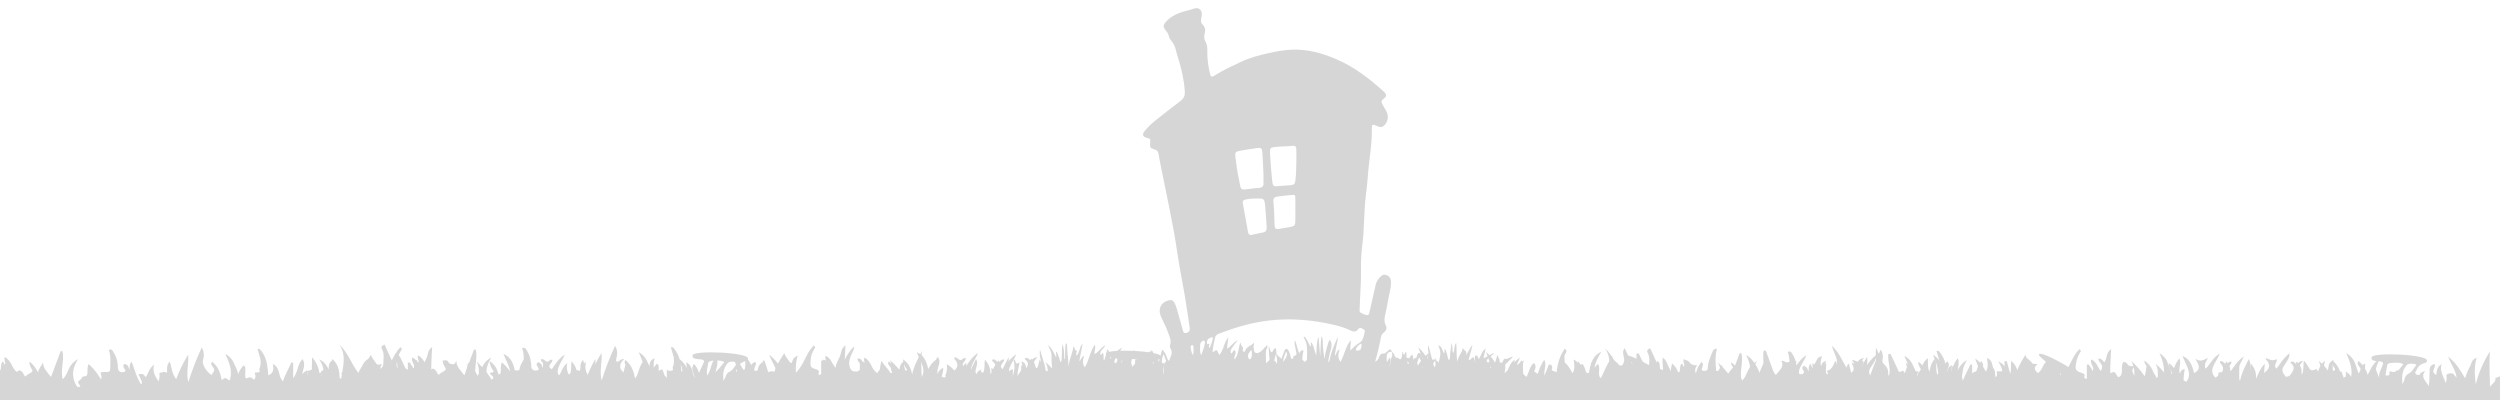 <?xml version="1.0" encoding="utf-8"?>
<!-- Generator: Adobe Illustrator 22.0.1, SVG Export Plug-In . SVG Version: 6.00 Build 0)  -->
<svg version="1.1" id="Layer_1" xmlns="http://www.w3.org/2000/svg" xmlns:xlink="http://www.w3.org/1999/xlink" x="0px" y="0px"
	 viewBox="0 0 1500 240" style="enable-background:new 0 0 1500 240;" xml:space="preserve">
<style type="text/css">
	.st0{fill:#D6D6D6;}
</style>
<path class="st0" d="M1439.3,240.8c-18.8,0-37.7,0.1-56.5,0.1c-166.5,0-333.2,0-499.7,0c-89.1,0-178.1,0-267.2,0
	c-142.3,0-284.5,0-426.8,0c-2.2,0-4.5-0.1-6.7-0.1c0-5.5,0-11.1,0-16.7c0.8,0.1,0.7,0.8,2,0.7c1.3-0.8-1.4-2.1,0.6-2.4
	c2.7-0.4,2.1-1.1,2.1-1.8c0.1-2.1,0.1-4.2,0.1-6.3c3.8,4.3,4.7,8.8,4.8,13.4c0.4-1.3,1.4-2.8,0.7-4c-0.7-1.3,1.9-1.8,2.6-1.7
	c2.5,0.2,1.8-0.4,1.9-0.9c0.2-1.6-0.2-3.2,2.2-4.9c2.4,3.7-2.6,7.8,5.3,11.1c1-7.1,3.4-13.9-1.1-20.6c5.7,5.5,7,11.5,11.5,17.1
	c0.4-1.7,1.8-3.2,2.5-4.8c0.9-2.1,2.8-3.8,5.5-4.5c-3.6,4.5-4.3,8.9-3.3,13.6c3-1.9,2.2-4.2,6.3-5.7c2.8-1.1,3.9-2.6,3.9-4.1
	c0-3,0.8-6-0.9-9c-0.5-0.9-0.2-1.8,1.6-2.6c2.9,6.8,7.1,13.6,7.6,21.1c0.9-5.5-0.5-10.5-0.1-15.5c1.1,0.8,1.7,1.6,2.1,2.4
	c1,2,1.8,3.9,2.8,5.9c0.3,0.5,1.1,1.4,1.9,1.1c1.3-0.3,3.6-0.4,3.5-1.4c-0.1-0.4,0-0.9,0.1-1.3c0.2-1-0.1-2,1-3
	c1.4,0.5,0.2,1.3,1.3,1.7c0.9-1.4-1-2.8,0.1-4.5c4.3,2.9,3.8,6.1,6.8,8.8c1.4,0,0.8-0.8,2.1-0.8c2.4,1,1.8,2.6,3.5,3.8
	c0.3-1.6,5-2.4,3.9-4.1c-1-1.6-1.9-3.2-1.6-4.9c2.8,2,3.9,4.3,5.2,6.5c0-2.1,2-4,3-6.1c-0.4,3.2,2.6,6,4.7,8.8
	c1.9-5.1,3.8-10.3,5.8-15.5c0.3,0,0.7,0,1.1,0.1c1.2,5.6-1.4,11.2,0.1,16.8c4-3.9,2.7-8.6,9.2-12.1c-3.9,6.1-4.2,12.2,0.7,18.2
	c1.3-1.3,0.5-2.5-0.5-3.8c-1.1-1.4,2.8-2.3,2.1-3.7c0,0,0.2-0.1,0.3-0.1c2.8-0.6,2.8-0.6,3-1.8c0.3-1.8-0.3-3.7,0.8-5.9
	c3.5,3.2,5.5,6.1,7.4,9.3c0.5-1.3,0.2-2.3-0.1-3.3c-0.3-0.7-0.1-1.3,2.2-1.2c2.8,0.2,3.4-0.4,3.4-1.4c0-3.7,0.6-7.4-0.6-11.1
	c-0.1-0.3-0.6-0.9,0.8-1.1c1.3,0.4,1.3,1,1.7,1.6c2.2,3.3,2.7,6.7,2.8,10.1c0,0.9,1.1,2.2,2.8,2c2.6-0.2,1.4-1.4,1-2.2
	c-0.5-0.9-1.3-1.8,0.3-2.8c2.6,1,2.1,2.2,2.7,3.5c0.5-1.6-0.3-3.3,1.4-4.7c1.8,4.5,2.8,9.2,5.7,13.6c1.2-1.6-0.6-3.2-0.9-4.7
	c-0.1-0.6-1.7-1.4,0.5-1.6c1.9-0.2,2.2,0.7,2.6,1.3c0.1,0.1,0.3,0.3,0.6,0.5c1.7-2.5,1.9-5.1,4.9-7.4c-0.9,3.5,0.2,6.8,2.8,10
	c0.2-1.5,0.9-3,0.4-4.4c-0.3-1.1,1.9-0.8,2.4-1.3c0.1-0.1,1.6,0.2,2.2,0.6c0.2-2.2-0.5-4.5,1.6-6.8c1.3,3.6,1.2,7.2,3.9,10.6
	c1.8-4.9,4.1-9.8,7.2-14.7c0.5,5.5-1.4,11,0.1,16.5c2.1-6.8,4.7-13.6,8-20.7c1.4,1.6,1.6,5.1,0.8,7.3c-0.9,2.2,1.8,7,5.1,9.1
	c0.7-1.3,2.1-2.4,1.4-3.9c-0.5-1.2-2.5-2.4-1-4.1c4.3,3.7,4.9,7.3,5.7,11c1.3-0.3,0.6-1.2,2.2-1.1c1.4,0.1,1.1,1,2.6,1.3
	c2-5.5-0.3-10.7-2.6-15.9c3.2,1.8,4.4,3.9,5.3,6c0.9,2,2.1,4.1,2.4,6.2c0.5-1.8,1.7-3.5,3.2-5.3c1.4,0.8,1,1.5,1.1,2.2
	c0.1,1.5-0.1,3.1-0.1,4.6c0,0.3,0.3,1.2,1.1,0.9c3.6-1.5,2.8,0.7,4.3,0.8c0.8-1.1,1.1-2,0.5-3.1c-0.2-0.3,0-0.7,0-1.1
	c4.3,0.1,2.3-1.3,2.6-2c1.1-2.8,1-5.7,0-8.4c-0.4-1.3-0.7-2.4-1.1-3.7c0.4,0,0.8-0.1,1.2-0.1c4.8,5.1,4.7,10.7,5.3,15.9
	c4.2-1.9,2.6-4.5,2.9-6.9c4.8,3.3,2.6,7.2,5.9,10.5c1.1-3.8,3.4-7.5,5-11.3c0.4,0,0.8,0.1,1.1,0.1c0,3,0,5.9,0,9.3
	c3.2-4,2.2-7.8,5.6-11.5c2.3,3.5-0.1,6.7-0.3,10c-0.1-1.3,1.5-2.2,2.9-3.2c1.7,3.2-2,6.4-0.3,9.4c3.4-2.5,3-5.9,9.6-8.5
	c-0.3,2.6-1.6,4.9-0.1,7c1.3-4.9,1.6-9.7-1.8-14.5c4.7,2.2,4.7,5.2,7.1,7.8c1-2.7,0.3-5.4,0.8-8.1c4.6,4.3,4.2,8.8,4.5,13.3
	c0.7-1.3,2.4-2.6,1.3-3.9c-0.9-1,0-1.4,1.9-1.4c2-0.1,2.2-0.5,2-1.1c-0.1-0.8,0-1.6,0.1-2.5c0.1-0.8,0.1-1.6,1.2-2.7
	c2.1,4.2,2,8.2,5,12c0.7-5.7,3.8-10.9,7.2-16.2c0.4,1.9,2.1,3.6,3.2,5.3c0.7,1.2,1.9,0.5,3.5,0.3c-1.6,2-1.3,4,0.1,6.4
	c5.4-5.4,5.7-11.1,10.8-16.5c1.3,0.9,0.9,1.4,0.5,1.9c-1.3,2-2,4.1-2.4,6.3c-0.3,2-1.3,4.7,2.6,5.8c3.9,1.1,2,2,2.2,3.1
	c0,0.2-0.1,0.5,1.6,0.7c0-2.9,0-5.7,0-8.6c0.4,0,0.8,0,1.2,0c0.6,1.3,2,2.5,2.1,4c1.9-2.4-1.9-4.5-0.5-7.1c3.9,2.3,3.3,4.9,5.9,7.2
	c0.1-2.4,1.6-4.6,2.6-6.9c0.9-2.2,0.5-4.5,3.3-6.5c-0.3,6.9-1.1,13.8,0.1,21.1c2.8-1.1,2.5-2,2.8-2.8c0.2-0.5,0.1-1,1.3-1.4
	c5.2-1.8,6.4-3.5,4.4-6.1c-0.7-1-1.8-1.9-1.2-3c3.8,0.2,0.7,3.2,7.1,2.4c-2.8,2-1.8,4-0.3,6c1.1-0.5,2.2-1.4,3,0.1
	c0.4,0.8,1.2,1.5,1.8,2.2c2-3,1.6-6.1,2.6-9.2c2,3.6,6.6,6.8,6.1,10.5c0.3-3.7,0.9-7.3-1-11c4.5,4,7.6,8.2,10.1,12.6
	c0.1-1.7,0.5-3.3-1.4-4.7c-0.5-0.4-1.3-1.1-0.1-1.3c2.8-0.5,1.3-1.2,0.9-1.8c-0.8-1.6-1.8-3.2-1.6-5.2c5.3,3.8,4.7,7.8,6.2,11.6
	c1.7-0.4,0.7-1.3,2.2-1.3c0.8,0.1,1.4,0.7,2.2,1.1c3.9-5.4-0.7-10.5-2.4-15.7c4.3,1.9,6.1,5.3,7.4,12.8c2.2-1.6,2-3.3,2.5-4.9
	c0.5-1.6,1.5-3.2,2.6-5.1c3,3.6-1.4,6.8,0.2,10.5c0-1.6,0.8-2.6,3.1-4c0.3,3.6-2.1,6.6-0.6,9.7c0.8-0.9,1.3-1.8,2.2-2.6
	c1.2-1.1,1.1-2.5,2.6-3.5c4.2-2.5,5.5-5,3.3-7.9c-0.5-0.6-1.3-1.2-0.5-1.9c2.2,0.1,1.5,1.4,3.5,1.6c1.4-0.2,0.9-1.3,3-1.2
	c0.7,1.8-4.1,3.7-0.3,5.7c2.1-3,3.8-6.1,7.8-8.8c-2,5.3-8,10.5-0.9,15.7c2.6-1.3-0.7-3.3,1.8-4.7c1.4,0.1,0.6,0.8,2.1,0.9
	c1.3-2.6,0.5-5.1,1.1-7.8c2.7,3,3.5,6.1,3.2,9.3c1.5-3.1,2.4-6.2,5.3-9.1c-0.6,5.2-0.4,10.3-0.1,15.5c-0.4-5.9,2.9-11.6,5.8-17.2
	c0.2,3-0.2,5.9,0.1,8.9c0.7-1.1,0.7-1.1,2.4-1.8c0,2.8,0,5.4,0,8.3c1.9-1.8,3.4-3.2,3.5-4.9c0-0.3-0.1-0.8,0.9-0.9
	c2.6-0.3,2.8-1.3,3.3-2c1.3-1.9,2.3-3.9,0.1-5.9c-0.4-0.4-1.1-0.9,0.1-1.3c2,0,1.3,1.1,2.8,1.3c1.8-0.3,1.1-1.5,4.2-1.6
	c-3.4,2.9-3,5.7-0.6,8.5c0.6-2.4,1.2-4.8,1.8-7.2c2.4,3.8-0.5,8,4.3,11.6c4.1-4.2,2.3-9.1,7.7-13.2c-1.6,3.4-0.5,6.7,1.6,10.5
	c0-2.2-0.2-4,0.1-5.7c0.5-3.2,0.9-3.8,3.3-5c-0.7,2-0.6,3.9-0.5,5.7c0.1,0.7,0.7,1.5,2,1.8c1.6,0.5,1.5-0.9,3.2-0.7
	c0.8,2.2,1.6,4.5,2.4,6.8c0.1,0,0.1,0,0.2,0c0-2.3,0-4.5,0-6.8c2.6,1.7,3.8,3.6,3.8,5.5c-0.1,1.7,1,3.2,5.4,4.1
	c-0.3-1.8,0.7-3.5-0.5-5.2c-0.7-1-4.5-2.2,0.5-3.2c0.2,0,0.1-0.3,0.1-0.5c-0.2-1.1-0.1-2.2-1-3.3c-0.8-1-1.8-2-0.7-3.7
	c4.7,3.8,5.3,7.6,6.4,11.3c0.9-0.4,1.6-0.4,2.7,0.1c-0.2-2.8-2.8-5.5-0.4-8.5c2.4,2.6,2.8,5.1,3.8,7.6c-0.8-2.9,1.2-5.6,2.1-8.4
	c0.4-1.1,0-1.9-2.9-2c-3.6-0.2-4.1-1.1-3.8-2.4c0.8-3.1,34-1.7,33.2,2.1c-0.1,0.5-0.1,1.1-1.1,1.3c-4.8,1.3-4.4,3.6-5.9,5.5
	c-0.3,0.3,0,0.8,0.3,1.2c0.2,0.3,0.9,0.5,1.4,0.6c0.9,0.1,0.9-0.3,1.1-0.6c0.3-0.6,0.7-1.2,3.2-1.8c-3.2,3.5,0.5,6.2,2,9
	c0.5-2.2,0.5-4.5,0.5-6.8c0.1-5,0.1-5.1,2.8-6.5c1.9,2.1-3,4.5,1.3,6.6c0.4-2.3,0.1-4.5,3.2-6.5c-1.4,3.9,1.1,7.6,2.5,11.4
	c0.5-1.5,0.6-3,0.4-4.5c-0.1-0.8,0.8-1.1,2.2-1.3c1.8-0.2,2,0.4,2.4,0.9c0.4,0.6,1,1.1,1.5,1.7c-0.5-4.3-3.6-8.4-5.1-12.6
	c5.2,4,7.3,8.5,10.2,12.9c0.5-1.5,0.9-3,1.5-4.3c0.6-1.4,1.6-2.8,2-4.1c0.5-1.4,0.7-2.8,3.4-3.9c-1.6,5.4-1.2,10.7-0.5,16.1
	c1.5-6.8,4.5-13.4,8.4-19.9c-0.4,7.1-0.1,14.2,0.1,21.2c1.1-1.6,3.7-3,3.2-4.8c-0.1-0.3,0.3-0.5,0.9-0.7c3.5-1.1,5.4-2.5,4.9-4.5
	c-0.3-1.3-0.9-2.6-1.7-3.8c-0.3-0.4-1.1-0.9,0.2-1.2c3.5,0.5,1.1,3,6.3,3.1c-1.2,1.8-1.2,3.8,0.5,6.1c5.2-5.8,6-11.7,11.4-17
	c0.3,0.8,0.1,1.5-0.3,2.3c-1.6,3.5-3.5,6.9-1.9,10.5c0.3,0.8,1,1.9,2.2,2c4,0.1,2.5,1.1,2.2,2c-0.1,0.3-0.7,0.8,1.4,1.3
	c0-3,0-5.8,0-8.5c0.4,0,0.8,0,1.2,0c0.8,1.3,1.6,2.6,2.3,3.8c1.7-2.1-2.2-4.3-0.6-6.9c4.6,3,3.5,6.5,7.5,9.3
	c1.2-0.5-0.2-1.2,1.6-1.5c3.4,2.7,1.1,6.3,6.5,8.8c0.3-0.3,0.5-0.5,0.6-0.7c1-2,0.9-3.8-1.3-5.7c-0.8-0.7-0.6-0.9,1.1-0.9
	c1.1,0,0.7-0.3,0.5-0.4c-0.9-1.2-0.3-2.4-1.4-3.6c-0.7-0.8-1.6-1.7-0.5-3c2.8,2.3,4.2,4.4,4.6,6.9c2.9-2.2,0.7-4.7,4.6-7
	c-0.7,3.7,0.6,6.9,4.3,10c0.7-5.5,3.4-10.8,6.3-16.1c-0.7,5.7-0.5,11.4,0,17.1c3.2-1.8,2.3-4,3.6-6.1c1.4-2,2-4.1,5.3-5.9
	c-0.7,2.7-2.6,5.3-2.8,8c-0.3,4.9,0.2,6.2,3.7,7.7c-0.3-0.8-0.5-1.4-0.7-2c-0.1-0.2,0-0.5,0.2-0.7c0.5-0.5,2.2,1.3,2.2-0.2
	c0-0.5-0.3-1.1-0.3-1.6c-0.1-0.3,0-0.8,0.7-0.7c3.6,0.7,1.9-0.6,2.1-1c1.1-2.2,1.1-4.4,0.9-6.7c3.3,1.9,4.7,4.1,6.9,6.5
	c2-2.6,2-5.2,4.8-7.4c0,5.1-0.9,10.1-0.1,15.1c0.3-5.9,3-11.5,5.9-17.2c2.2,3-1.5,6.1,0.2,9c0.6-0.8,0.5-1.8,3-2.7
	c-0.6,3.3-1.2,6.2-0.8,9.2c3.2-2.4,4.3-4.9,7.2-7.3c2.5-1.9,3.4-4.3,0.7-6.6c-0.5-0.4-1.1-1-0.1-1.5c2.2,0.1,1.4,1.4,3.4,1.6
	c1.5-0.4,0.8-1.4,3.2-1.6c0.5,2-3.9,3.8-0.6,6c2.3-3.2,3.9-6.3,8-9.1c-1.9,5.3-8.5,10.6-0.7,16.1c1.4-3.9,5.9-7.4,3.6-11.9
	c4,1.5,1.4,3.5,4.5,4.9c1.3-1.4-0.2-2.8,1.1-4.3c1.8,0.8,2,1.6,2.1,2.6c0.1,0.9,0.3,1.6,1.6,2.3c0.5,0.3,0.7,0.9,1.7,0.5
	c3-1.1,2.4,0.3,2.8,0.7c1.3,1.8,1.8,3.6,1.8,5.4c0.1-3.9,1.3-7.8-1.2-11.7c4.9,3.9,7.4,8.2,10.3,12.6c0.5-1.8,0.5-3.3-1.4-4.7
	c-0.4-0.3-0.7-0.9-0.5-1c3.7-0.8,0.9-1.8,0.8-2.8c-0.2-1.4-1.5-2.7-1.1-4.5c4.9,3.8,5.1,7.5,5.8,11.4c2.4-0.5,1.3-1.4,2.6-1.8
	c0.7,1.3,0.7,1.3,2.2,2.2c2.7-5.5-0.3-10.9-2.2-16.3c5.3,4.2,6.9,8.8,6.9,13.4c2.6-1.9,1.1-4.5,4.1-6.5c1.7,2.9-0.8,5.7,0.5,8.6
	c1.2-1.4,1.9-2.8,2.8-4.3c0.8-1.4,1-2.8,2-4.1c1-1.3,2.4-2.6,4.1-3.8c-3.6,9.2-5.3,6.7,0.9,18.2c2.4-2.8,0.5-5.7-0.4-8.8
	c2.9,1.1,3.2,2.5,5.3,3.5c0-1.8,0-3.5,0-5.2c6.1,1.1,5,3.9,8,6c1.2-3.3,2.4-6.4,3.5-9.5c0.4,0.1,0.9,0.1,1.3,0.1
	c0.9,0.9,0.9,1.9,0.5,2.8c-0.6,1.3,3.4,1.1,2.8,2.1c0.6-5,1.7-9.9,5-14.5c2.4,1.6-0.3,3.1-0.2,4.6c0.1,2,0.1,4.1,0.1,6.2
	c0,1.9,4.3,3.3,3.2,5.5c-0.5,0.9,0.8,2.2,1.1,3.4c0.3,1.1,2.6,1.6,4.1,1.7c1.7,0.1,1.1-1.1,1.1-1.6c0.1-2.4,0.1-4.8,0.1-7.2
	c0-1.1,0-2.2,0-3.2c0.5,0,0.9,0,1.3-0.1c0.5,1.1,1.3,2.2,1.5,3.4c0.2,1.2,1.2,2.2,2,3.4c0.9-8,3-12.2,7.6-14.3
	c-3.8,6.5-6.5,12.6-2.4,18.8c2.9-4.3,5.9-8.8,8.9-13.2c0.5,0.1,0.9,0.1,1.4,0.1c0.3,2.4-4.5,4.9,0.7,7.2c1.6-2.4,4.8-4.7,5.1-7.4
	c0.3-2.6-1.8-5.1,0.3-7.6c3,6.6,7,13.2,7.6,20c2.6-5.6-1.3-11.2-0.4-16.8c0.4,0,0.8-0.1,1.2-0.1c2.3,4.8,4.6,9.6,6.9,14.5
	c0.3,0,0.5,0,0.9-0.1c1.1-3.3,2.2-6.6,3.4-9.9c1.7,1.1,1.4,2.4,1.5,3.6c0.1,1.5,0.1,1.5,3.8,2.4c0.9,0.2,0.8,0.5,0.5,0.7
	c-1.7,1.7-0.5,3.3,0.9,4.7c1.6-3.2,1.1-6.5,2.2-9.8c1.5,1.3,2.4,2.6,3,3.9c0.5,1.3,1,2.6,2.8,3.7c1.2-0.7,1.3-1.5,3.6-2.1
	c-1.4,2.9-4,5.5-0.1,8.1c6.3-4.3,3.6-9.5,8.4-14.5c1.3,1.3,0.5,2.1,0.5,2.9c-0.1,0.9-1.3,2.2,0.7,2.4c2.8,0.1,2.4-1.4,2.5-2.2
	c0.3-3.2,1.5-6.3,2.9-9.4c0.3-0.7,0.5-1.4,2.2-1.8c0.1,0.2,0.3,0.4,0.3,0.5c-1,3.9-0.9,7.9-0.4,11.8c0.1,0.5-0.8,1.4,1.7,1.2
	c3.3-0.3,3.6,0.4,3.3,1.4c-0.1,0.6,0,1.2,0,1.8c0.3,0,0.7,0,1.1,0.1c1.8-2.6,3.1-5.3,7.5-8.1c0.4,5.3,0.9,10.1,3.6,14.7
	c0-2,3.3-3.8,2.6-5.9c-0.1-0.3-0.6-0.9,1.1-0.9c1.4-0.1,1.5-0.1,1.5-0.5c-0.2-2.2,0.2-4.5-1.4-6.6c-0.8-1.1-1.7-2.3-1.1-4.1
	c5.5,4.6,5.6,9.3,8.2,13.6c2.1-3-0.1-5.9,0.2-9c0.3-2.9-0.4-5.8,0.2-8.7c0.5,0,0.9,0,1.3,0c1.8,5.1,3.8,10.1,5.5,15.1
	c2.2-2.8,6-5.5,3.8-8.9c0.6,0,1.3,0.1,1.8,0.1c0.7,2.1,1.4,4.3,2.1,6.3c1.9-2,1.5-4.5,5.4-6.4c-2.4,4.7-1.4,9.3-1.6,14.4
	c4.4-3.1,4.8-6.4,6.8-9.3c2.1-0.1,1,1.1,2.6,0.9c1.1-0.1,0.9-0.7,1.1-1.1c1.2-2,2.3-4.1,3.5-6.2c0.3-0.6,0.7-1.2,2.8-1.5
	c-0.9,2.1-1.2,4-0.7,5.9c0.8-2.2,0.8-2.2,3-3.2c-0.5,3-1.5,6,1.3,9c0.1-0.3,0-0.5,0.1-0.7c0.9-1-3.6-2.8,2.6-3c0.4,0,0.7-0.6,1-0.9
	c2.1-2.4,1.8-4.9,0.7-7.5c-0.9-2-1.5-3.9-2.3-6c5.9,5.2,6.5,11,11.4,16.5c3.4-2.1,1.1-4.2,0.6-6.5c1.9,1.2,3,1.1,3.6-0.1
	c0.5-0.9,0.8-1.8,3.7-2.6c-1,1.9-1.8,3.3-2.6,4.7c-0.7,1.1-1.3,2.2,0.9,3.2c3.9,1.8,6.1,3.9,8.9,6.1c0.8-6.7-0.4-13.4,0.1-20.1
	c2.9,6.5,6.6,12.8,7.4,19.9c2.4-5.7-0.6-10.9,0-16.1c0.4,0,0.8-0.1,1.3-0.1c2.2,4.7,4.5,9.4,6.6,14.2c0.4,0,0.7,0,1.1-0.1
	c1.1-3.1,2.2-6.3,3.4-9.3c1.1,0.5,1,1,1.4,1.3c1.9,1.4-4.1,4.1,4.2,4.5c0.1,0,0.3,0.3,0.1,0.5c-2,2,0.3,3.8,1.2,6
	c0.2-5.2-0.7-10.1,4.4-14.6c0.2,2.8-0.3,5.5,1,8.2c0.5-2.6,0.9-5.3,3.4-7.8c1.3,3.8-0.1,7.6,1.9,11.2c2.6-3,2-6.4,5.4-9.6
	c3.1,3.2-2.8,6.3,1.1,9.5c1.7-4.1,2.4-7.8,5.1-11.4c1.6,3.2-0.6,6.3,0.2,9.6c0.5-1.3,0.2-2.3,2.8-3.2c0.1,3.2-1.1,6.1-0.4,9
	c3.2-2.4,2.7-5.7,9.2-7.8c-0.6,2.6-1.8,4.9-0.7,7.1c3.9-4.9,1-9.7-0.6-14.5c3.6,2.4,4.9,5.1,6.4,7.8c1.8-2.7,1-5.4,0.7-8.2
	c3.9,2,2.7,4.5,4.1,6.6c1.4,2.2,0.4,4.5,1.3,6.8c-0.2-1.5,1.1-3,0.5-4.6c-0.3-0.7,0.2-0.8,2-0.7c3.5,0.1,2.5-1.2,2.6-2
	c0.1-1.4,0-2.8,0-4.1c0.5,0,0.9,0,1.4,0c1.1,3.6,1.4,7.2,4.1,11.2c1.6-5.4,4.1-10.3,7.2-15.3c-0.6,2,2.6,3.4,3.8,5.1
	c0.2,0.3,0.2,0.6,1.2,0.6c2,0.1,2.3,0.1,1.5,0.8c-1.8,1.7-0.9,3.2,0.9,4.8c2.8-2.1,2.5-4.5,4.7-6.6c0.5-0.4-4.4-3.4-4.1-4.7
	c0.7-3,29.6,13.4,29.4,16.9c1.1-1.1,1.9-2,2.7-3.1c0.5-0.7-0.2-1.3,1.5-1.9c4-1.4,5.2-3.2,4.1-5.4c-0.6-1.3-2.3-2.6-2-4.1
	c3.9,0.5,1.6,3.2,7.2,3.2c-1.5,1.9-1.6,3.8-0.1,5.8c1.7-1.1,2.8-1,3.4,0.3c0.4,0.9,1.1,1.6,1.8,2.6c3.2-3.3,0.7-6.6,2.6-9.8
	c2.3,3.6,5.3,7.2,6.3,10.9c0.7-3.8,0.5-7.6-1.5-11.4c4.5,4,7.7,8.2,10,12.4c0.9-2.6-1.9-5.2-0.7-7.9c0.7-1.6-2-3-1.3-4.7
	c4.5,3.4,5.5,7,6.2,10.9c1.6-0.3,1-1.1,2.3-1.2c1.3,0.4,0.3,1.4,2.6,1.7c1.3-5.3,0.3-10.6-2.2-15.9c3,1.9,4.5,4.1,5.1,6.3
	c0.6,2.2,2.4,4.3,2,6.5c1.6-3.2,2.2-6.6,4.9-9.7c1.3,3-0.8,6.1,0.2,9.1c0.8-0.9-0.1-1.9,3-2.7c-0.7,3.2-0.8,6.1-0.7,9.1
	c3.3-2.2,3.1-5,7.1-7.2c2.4-1.3,2.4-3.4,1.4-5.3c-0.5-0.9-0.9-1.9-1.4-2.8c2.5,2,4.7,1.1,7.4-0.5c-0.7,2.4-3,4.3-1.2,6.5
	c3-3.2,4.1-6.4,8.3-9.1c-1.5,5.3-8.7,10.6-0.8,15.9c0-1.1-0.1-2.3,0-3.5c0-0.5,0.1-1.1,1.3-1.2c1.7-0.1,0.7,0.8,1.8,1
	c2.9-2.4,1-5.1,1.5-7.6c3.9,3.8,2.6,7.6,2.2,11.5c1.7-3.9,3-7.7,6-11.5c-0.4,5.1-0.3,10.3,0,15.3c-0.2-5.7,2.8-11.1,5.5-16.6
	c1.4,2.5,0.6,5,1,7.6c1-0.5,0-1.1,2-1.3c1.3,3.2-0.1,6.3-0.7,9.3c0.9-0.7,1.4-1.3,2-2c1.2-1.5,1.5-3.2,3.6-4.4
	c4.4-2.6,5.4-5.2,3.1-8.1c-0.4-0.5-1.3-1.1-0.5-1.6c3.6,1.5,3.6,1.5,6.3,0.6c0.3,2-2.3,3.8-0.2,5.7c2.4-3.1,4.1-6.3,7.8-9.2
	c0.3,2.8-2,5.4-3.6,8c-1.9,3,0.9,5.3,2.9,7.8c2.4-3.6,4.9-7.1,4.7-10.9c3.8,2.8,3.3,5.7,3.2,8.6c1.6-3,0.9-6,1.5-9.1
	c1.3,1.4,2.2,2.8,3,4.3c0.7,1.2,1.3,2.2,4.5,0.7c2.2,2.2,0.5,4.7,3.4,6.8c0.3-3.9-0.5-7.8-2-11.7c4.3,3.6,6.7,7.5,9.8,11.6
	c1.1-1.6,0-2.6-1.2-3.8c-0.5-0.5-1.7-1.1-0.7-1.4c3.3-0.9,1.3-2,0.9-3.1c-0.3-1.1-1.6-2.2-0.8-3.7c4.6,3.8,4.8,7.5,6.4,11.2
	c1-0.3,0.3-1.3,2.2-1.3c1.4,0.4,0.1,1.4,2.4,1.6c1.8-5.3-0.3-10.5-2.5-15.8c5.7,3.6,5.5,7.8,7.4,12.3c1.7-2.3,1-4.4,3.9-6.1
	c0.1,2.9-0.5,5.7,0.4,8.6c2.9-3.9,3.2-8.1,8.7-11.7c-3.3,6-4.9,12,0.8,17.6c3.8-2.8-0.5-5.9-0.8-9.1c2.4,0.5,1.9,2.2,4.4,1.9
	c2.1-0.3,0.5-1.6,1.3-2.4c0.1-0.1,0.1-0.1,0.3-0.2c2.9,1.3,3.2-0.3,4.5-0.7C1439.3,228,1439.3,234.4,1439.3,240.8z M672,222
	c-0.2,1.2,0.4,2.4,1.1,3.5c0.2,0.3,0.5,0.7,1.4,0.8c1.1,0,1.2-0.5,1.3-0.8c0.6-2.8,3.9-5.3,5.7-7.9c0.5-0.7,1.8-1.3,0-1.9
	c-1.6-0.5-3.8-0.4-5.7-0.3s-2.8,0.7-2.9,1.5C672.6,218.6,672.3,220.3,672,222z M1236.2,225.2c1.8-1.5-3.8-3.4-1.6-3.6
	c5.1-0.3,2.1,0.9,1.8,1.5C1236.2,223.8,1236,224.3,1236.2,225.2z M682,228.2c2-2.4,0.5-4.6,4.1-6.4c1.9-1,2.3-2.5,3.4-3.8
	c0.5-0.7,1.9-1.5-0.7-1.9c-2.4-0.4-3.8,0.1-4.5,1.2C681.5,220.7,681.9,224.1,682,228.2z M523.2,225.5c-3.2,2.1-2.7,6.9,0.6,8
	C524.6,230.8,524.5,228.2,523.2,225.5z"/>
<path class="st0" d="M1191.3,241.8c-18.8,0-37.7,0.1-56.5,0.1c-166.5,0-333.2,0-499.7,0c-89.1,0-178.1,0-267.2,0
	c-142.3,0-284.5,0-426.8,0c-2.2,0-4.5-0.1-6.7-0.1c0-5.5,0-11.1,0-16.7c0.8,0.1,0.7,0.8,2,0.7c1.3-0.8-1.4-2.1,0.6-2.4
	c2.7-0.4,2.1-1.1,2.1-1.8c0.1-2.1,0.1-4.2,0.1-6.3c3.8,4.3,4.7,8.8,4.8,13.4c0.4-1.3,1.4-2.8,0.7-4c-0.7-1.3,1.9-1.8,2.6-1.7
	c2.5,0.2,1.8-0.4,1.9-0.9c0.2-1.6-0.2-3.2,2.2-4.9c2.4,3.7-2.6,7.8,5.3,11.1c1-7.1,3.4-13.9-1.1-20.6c5.7,5.5,7,11.5,11.5,17.1
	c0.4-1.7,1.8-3.2,2.5-4.8c0.9-2.1,2.8-3.8,5.5-4.5c-3.6,4.5-4.3,8.9-3.3,13.6c3-1.9,2.2-4.2,6.3-5.7c2.8-1.1,3.9-2.6,3.9-4.1
	c0-3,0.8-6-0.9-9c-0.5-0.9-0.2-1.8,1.6-2.6c2.9,6.8,7.1,13.6,7.6,21.1c0.9-5.5-0.5-10.5-0.1-15.5c1.1,0.8,1.7,1.6,2.1,2.4
	c1,2,1.8,3.9,2.8,5.9c0.3,0.5,1.1,1.4,1.9,1.1c1.3-0.3,3.6-0.4,3.5-1.4c-0.1-0.4,0-0.9,0.1-1.3c0.2-1-0.1-2,1-3
	c1.4,0.5,0.2,1.3,1.3,1.7c0.9-1.4-1-2.8,0.1-4.5c4.3,2.9,3.8,6.1,6.8,8.8c1.4,0,0.8-0.8,2.1-0.8c2.4,1,1.8,2.6,3.5,3.8
	c0.3-1.6,5-2.4,3.9-4.1c-1-1.6-1.9-3.2-1.6-4.9c2.8,2,3.9,4.3,5.2,6.5c0-2.1,2-4,3-6.1c-0.4,3.2,2.6,6,4.7,8.8
	c1.9-5.1,3.8-10.3,5.8-15.5c0.3,0,0.7,0,1.1,0.1c1.2,5.6-1.4,11.2,0.1,16.8c4-3.9,2.7-8.6,9.2-12.1c-3.9,6.1-4.2,12.2,0.7,18.2
	c1.3-1.3,0.5-2.5-0.5-3.8c-1.1-1.4,2.8-2.3,2.1-3.7c0,0,0.2-0.1,0.3-0.1c2.8-0.6,2.8-0.6,3-1.8c0.3-1.8-0.3-3.7,0.8-5.9
	c3.5,3.2,5.5,6.1,7.4,9.3c0.5-1.3,0.2-2.3-0.1-3.3c-0.3-0.7-0.1-1.3,2.2-1.2c2.8,0.2,3.4-0.4,3.4-1.4c0-3.7,0.6-7.4-0.6-11.1
	c-0.1-0.3-0.6-0.9,0.8-1.1c1.3,0.4,1.3,1,1.7,1.6c2.2,3.3,2.7,6.7,2.8,10.1c0,0.9,1.1,2.2,2.8,2c2.6-0.2,1.4-1.4,1-2.2
	c-0.5-0.9-1.3-1.8,0.3-2.8c2.6,1,2.1,2.2,2.7,3.5c0.5-1.6-0.3-3.3,1.4-4.7c1.8,4.5,2.8,9.2,5.7,13.6c1.2-1.6-0.6-3.2-0.9-4.7
	c-0.1-0.6-1.7-1.4,0.5-1.6c1.9-0.2,2.2,0.7,2.6,1.3c0.1,0.1,0.3,0.3,0.6,0.5c1.7-2.5,1.9-5.1,4.9-7.4c-0.9,3.5,0.2,6.8,2.8,10
	c0.2-1.5,0.9-3,0.4-4.4c-0.3-1.1,1.9-0.8,2.4-1.3c0.1-0.1,1.6,0.2,2.2,0.6c0.2-2.2-0.5-4.5,1.6-6.8c1.3,3.6,1.2,7.2,3.9,10.6
	c1.8-4.9,4.1-9.8,7.2-14.7c0.5,5.5-1.4,11,0.1,16.5c2.1-6.8,4.7-13.6,8-20.7c1.4,1.6,1.6,5.1,0.8,7.3c-0.9,2.2,1.8,7,5.1,9.1
	c0.7-1.3,2.1-2.4,1.4-3.9c-0.5-1.2-2.5-2.4-1-4.1c4.3,3.7,4.9,7.3,5.7,11c1.3-0.3,0.6-1.2,2.2-1.1c1.4,0.1,1.1,1,2.6,1.3
	c2-5.5-0.3-10.7-2.6-15.9c3.2,1.8,4.4,3.9,5.3,6c0.9,2,2.1,4.1,2.4,6.2c0.5-1.8,1.7-3.5,3.2-5.3c1.4,0.8,1,1.5,1.1,2.2
	c0.1,1.5-0.1,3.1-0.1,4.6c0,0.3,0.3,1.2,1.1,0.9c3.6-1.5,2.8,0.7,4.3,0.8c0.8-1.1,1.1-2,0.5-3.1c-0.2-0.3,0-0.7,0-1.1
	c4.3,0.1,2.3-1.3,2.6-2c1.1-2.8,1-5.7,0-8.4c-0.4-1.3-0.7-2.4-1.1-3.7c0.4,0,0.8-0.1,1.2-0.1c4.8,5.1,4.7,10.7,5.3,15.9
	c4.2-1.9,2.6-4.5,2.9-6.9c4.8,3.3,2.6,7.2,5.9,10.5c1.1-3.8,3.4-7.5,5-11.3c0.4,0,0.8,0.1,1.1,0.1c0,3,0,5.9,0,9.3
	c3.2-4,2.2-7.8,5.6-11.5c2.3,3.5-0.1,6.7-0.3,10c-0.1-1.3,1.5-2.2,2.9-3.2c1.7,3.2-2,6.4-0.3,9.4c3.4-2.5,3-5.9,9.6-8.5
	c-0.3,2.6-1.6,4.9-0.1,7c1.3-4.9,1.6-9.7-1.8-14.5c4.7,2.2,4.7,5.2,7.1,7.8c1-2.7,0.3-5.4,0.8-8.1c4.6,4.3,4.2,8.8,4.5,13.3
	c0.7-1.3,2.4-2.6,1.3-3.9c-0.9-1,0-1.4,1.9-1.4c2-0.1,2.2-0.5,2-1.1c-0.1-0.8,0-1.6,0.1-2.5c0.1-0.8,0.1-1.6,1.2-2.7
	c2.1,4.2,2,8.2,5,12c0.7-5.7,3.8-10.9,7.2-16.2c0.4,1.9,2.1,3.6,3.2,5.3c0.7,1.2,1.9,0.5,3.5,0.3c-1.6,2-1.3,4,0.1,6.4
	c5.4-5.4,5.7-11.1,10.8-16.5c1.3,0.9,0.9,1.4,0.5,1.9c-1.3,2-2,4.1-2.4,6.3c-0.3,2-1.3,4.7,2.6,5.8c3.9,1.1,2,2,2.2,3.1
	c0,0.2-0.1,0.5,1.6,0.7c0-2.9,0-5.7,0-8.6c0.4,0,0.8,0,1.2,0c0.6,1.3,2,2.5,2.1,4c1.9-2.4-1.9-4.5-0.5-7.1c3.9,2.3,3.3,4.9,5.9,7.2
	c0.1-2.4,1.6-4.6,2.6-6.9c0.9-2.2,0.5-4.5,3.3-6.5c-0.3,6.9-1.1,13.8,0.1,21.1c2.8-1.1,2.5-2,2.8-2.8c0.2-0.5,0.1-1,1.3-1.4
	c5.2-1.8,6.4-3.5,4.4-6.1c-0.7-1-1.8-1.9-1.2-3c3.8,0.2,0.7,3.2,7.1,2.4c-2.8,2-1.8,4-0.3,6c1.1-0.5,2.2-1.4,3,0.1
	c0.4,0.8,1.2,1.5,1.8,2.2c2-3,1.6-6.1,2.6-9.2c2,3.6,6.6,6.8,6.1,10.5c0.3-3.7,0.9-7.3-1-11c4.5,4,7.6,8.2,10.1,12.6
	c0.1-1.7,0.5-3.3-1.4-4.7c-0.5-0.4-1.3-1.1-0.1-1.3c2.8-0.5,1.3-1.2,0.9-1.8c-0.8-1.6-1.8-3.2-1.6-5.2c5.3,3.8,4.7,7.8,6.2,11.6
	c1.7-0.4,0.7-1.3,2.2-1.3c0.8,0.1,1.4,0.7,2.2,1.1c3.9-5.4-0.7-10.5-2.4-15.7c4.3,1.9,6.1,5.3,7.4,12.8c2.2-1.6,2-3.3,2.5-4.9
	c0.5-1.6,1.5-3.2,2.6-5.1c3,3.6-1.4,6.8,0.2,10.5c0-1.6,0.8-2.6,3.1-4c0.3,3.6-2.1,6.6-0.6,9.7c0.8-0.9,1.3-1.8,2.2-2.6
	c1.2-1.1,1.1-2.5,2.6-3.5c4.2-2.5,5.5-5,3.3-7.9c-0.5-0.6-1.3-1.2-0.5-1.9c2.2,0.1,1.5,1.4,3.5,1.6c1.4-0.2,0.9-1.3,3-1.2
	c0.7,1.8-4.1,3.7-0.3,5.7c2.1-3,3.8-6.1,7.8-8.8c-2,5.3-8,10.5-0.9,15.7c2.6-1.3-0.7-3.3,1.8-4.7c1.4,0.1,0.6,0.8,2.1,0.9
	c1.3-2.6,0.5-5.1,1.1-7.8c2.7,3,3.5,6.1,3.2,9.3c1.5-3.1,2.4-6.2,5.3-9.1c-0.6,5.2-0.4,10.3-0.1,15.5c-0.4-5.9,2.9-11.6,5.8-17.2
	c0.2,3-0.2,5.9,0.1,8.9c0.7-1.1,0.7-1.1,2.4-1.8c0,2.8,0,5.4,0,8.3c1.9-1.8,3.4-3.2,3.5-4.9c0-0.3-0.1-0.8,0.9-0.9
	c2.6-0.3,2.8-1.3,3.3-2c1.3-1.9,2.3-3.9,0.1-5.9c-0.4-0.4-1.1-0.9,0.1-1.3c2,0,1.3,1.1,2.8,1.3c1.8-0.3,1.1-1.5,4.2-1.6
	c-3.4,2.9-3,5.7-0.6,8.5c0.6-2.4,1.2-4.8,1.8-7.2c2.4,3.8-0.5,8,4.3,11.6c4.1-4.2,2.3-9.1,7.7-13.2c-1.6,3.4-0.5,6.7,1.6,10.5
	c0-2.2-0.2-4,0.1-5.7c0.5-3.2,0.9-3.8,3.3-5c-0.7,2-0.6,3.9-0.5,5.7c0.1,0.7,0.7,1.5,2,1.8c1.6,0.5,1.5-0.9,3.2-0.7
	c0.8,2.2,1.6,4.5,2.4,6.8c0.1,0,0.1,0,0.2,0c0-2.3,0-4.5,0-6.8c2.6,1.7,3.8,3.6,3.8,5.5c-0.1,1.7,1,3.2,5.4,4.1
	c-0.3-1.8,0.7-3.5-0.5-5.2c-0.7-1-4.5-2.2,0.5-3.2c0.2,0,0.1-0.3,0.1-0.5c-0.2-1.1-0.1-2.2-1-3.3c-0.8-1-1.8-2-0.7-3.7
	c4.7,3.8,5.3,7.6,6.4,11.3c0.9-0.4,1.6-0.4,2.7,0.1c-0.2-2.8-2.8-5.5-0.4-8.5c2.4,2.6,2.8,5.1,3.8,7.6c-0.8-2.9,1.2-5.6,2.1-8.4
	c0.4-1.1,0-1.9-2.9-2c-3.6-0.2-4.1-1.1-3.8-2.4c0.8-3.1,34-1.7,33.2,2.1c-0.1,0.5-0.1,1.1-1.1,1.3c-4.8,1.3-4.4,3.6-5.9,5.5
	c-0.3,0.3,0,0.8,0.3,1.2c0.2,0.3,0.9,0.5,1.4,0.6c0.9,0.1,0.9-0.3,1.1-0.6c0.3-0.6,0.7-1.2,3.2-1.8c-3.2,3.5,0.5,6.2,2,9
	c0.5-2.2,0.5-4.5,0.5-6.8c0.1-5,0.1-5.1,2.8-6.5c1.9,2.1-3,4.5,1.3,6.6c0.4-2.3,0.1-4.5,3.2-6.5c-1.4,3.9,1.1,7.6,2.5,11.4
	c0.5-1.5,0.6-3,0.4-4.5c-0.1-0.8,0.8-1.1,2.2-1.3c1.8-0.2,2,0.4,2.4,0.9c0.4,0.6,1,1.1,1.5,1.7c-0.5-4.3-3.6-8.4-5.1-12.6
	c5.2,4,7.3,8.5,10.2,12.9c0.5-1.5,0.9-3,1.5-4.3c0.6-1.4,1.6-2.8,2-4.1c0.5-1.4,0.7-2.8,3.4-3.9c-1.6,5.4-1.2,10.7-0.5,16.1
	c1.5-6.8,4.5-13.4,8.4-19.9c-0.4,7.1-0.1,14.2,0.1,21.2c1.1-1.6,3.7-3,3.2-4.8c-0.1-0.3,0.3-0.5,0.9-0.7c3.5-1.1,5.4-2.5,4.9-4.5
	c-0.3-1.3-0.9-2.6-1.7-3.8c-0.3-0.4-1.1-0.9,0.2-1.2c3.5,0.5,1.1,3,6.3,3.1c-1.2,1.8-1.2,3.8,0.5,6.1c5.2-5.8,6-11.7,11.4-17
	c0.3,0.8,0.1,1.5-0.3,2.3c-1.6,3.5-3.5,6.9-1.9,10.5c0.3,0.8,1,1.9,2.2,2c4,0.1,2.5,1.1,2.2,2c-0.1,0.3-0.7,0.8,1.4,1.3
	c0-3,0-5.8,0-8.5c0.4,0,0.8,0,1.2,0c0.8,1.3,1.6,2.6,2.3,3.8c1.7-2.1-2.2-4.3-0.6-6.9c4.6,3,3.5,6.5,7.5,9.3
	c1.2-0.5-0.2-1.2,1.6-1.5c3.4,2.7,1.1,6.3,6.5,8.8c0.3-0.3,0.5-0.5,0.6-0.7c1-2,0.9-3.8-1.3-5.7c-0.8-0.7-0.6-0.9,1.1-0.9
	c1.1,0,0.7-0.3,0.5-0.4c-0.9-1.2-0.3-2.4-1.4-3.6c-0.7-0.8-1.6-1.7-0.5-3c2.8,2.3,4.2,4.4,4.6,6.9c2.9-2.2,0.7-4.7,4.6-7
	c-0.7,3.7,0.6,6.9,4.3,10c0.7-5.5,3.4-10.8,6.3-16.1c-0.7,5.7-0.5,11.4,0,17.1c3.2-1.8,2.3-4,3.6-6.1c1.4-2,2-4.1,5.3-5.9
	c-0.7,2.7-2.6,5.3-2.8,8c-0.3,4.9,0.2,6.2,3.7,7.7c-0.3-0.8-0.5-1.4-0.7-2c-0.1-0.2,0-0.5,0.2-0.7c0.5-0.5,2.2,1.3,2.2-0.2
	c0-0.5-0.3-1.1-0.3-1.6c-0.1-0.3,0-0.8,0.7-0.7c3.6,0.7,1.9-0.6,2.1-1c1.1-2.2,1.1-4.4,0.9-6.7c3.3,1.9,4.7,4.1,6.9,6.5
	c2-2.6,2-5.2,4.8-7.4c0,5.1-0.9,10.1-0.1,15.1c0.3-5.9,3-11.5,5.9-17.2c2.2,3-1.5,6.1,0.2,9c0.6-0.8,0.5-1.8,3-2.7
	c-0.6,3.3-1.2,6.2-0.8,9.2c3.2-2.4,4.3-4.9,7.2-7.3c2.5-1.9,3.4-4.3,0.7-6.6c-0.5-0.4-1.1-1-0.1-1.5c2.2,0.1,1.4,1.4,3.4,1.6
	c1.5-0.4,0.8-1.4,3.2-1.6c0.5,2-3.9,3.8-0.6,6c2.3-3.2,3.9-6.3,8-9.1c-1.9,5.3-8.5,10.6-0.7,16.1c1.4-3.9,5.9-7.4,3.6-11.9
	c4,1.5,1.4,3.5,4.5,4.9c1.3-1.4-0.2-2.8,1.1-4.3c1.8,0.8,2,1.6,2.1,2.6c0.1,0.9,0.3,1.6,1.6,2.3c0.5,0.3,0.7,0.9,1.7,0.5
	c3-1.1,2.4,0.3,2.8,0.7c1.3,1.8,1.8,3.6,1.8,5.4c0.1-3.9,1.3-7.8-1.2-11.7c4.9,3.9,7.4,8.2,10.3,12.6c0.5-1.8,0.5-3.3-1.4-4.7
	c-0.4-0.3-0.7-0.9-0.5-1c3.7-0.8,0.9-1.8,0.8-2.8c-0.2-1.4-1.5-2.7-1.1-4.5c4.9,3.8,5.1,7.5,5.8,11.4c2.4-0.5,1.3-1.4,2.6-1.8
	c0.7,1.3,0.7,1.3,2.2,2.2c2.7-5.5-0.3-10.9-2.2-16.3c5.3,4.2,6.9,8.8,6.9,13.4c2.6-1.9,1.1-4.5,4.1-6.5c1.7,2.9-0.8,5.7,0.5,8.6
	c1.2-1.4,1.9-2.8,2.8-4.3c0.8-1.4,1-2.8,2-4.1c1-1.3,2.4-2.6,4.1-3.8c-3.6,9.2-5.3,6.7,0.9,18.2c2.4-2.8,0.5-5.7-0.4-8.8
	c2.9,1.1,3.2,2.5,5.3,3.5c0-1.8,0-3.5,0-5.2c6.1,1.1,5,3.9,8,6c1.2-3.3,2.4-6.4,3.5-9.5c0.4,0.1,0.9,0.1,1.3,0.1
	c0.9,0.9,0.9,1.9,0.5,2.8c-0.6,1.3,3.4,1.1,2.8,2.1c0.6-5,1.7-9.9,5-14.5c2.4,1.6-0.3,3.1-0.2,4.6c0.1,2,0.1,4.1,0.1,6.2
	c0,1.9,4.3,3.3,3.2,5.5c-0.5,0.9,0.8,2.2,1.1,3.4c0.3,1.1,2.6,1.6,4.1,1.7c1.7,0.1,1.1-1.1,1.1-1.6c0.1-2.4,0.1-4.8,0.1-7.2
	c0-1.1,0-2.2,0-3.2c0.5,0,0.9,0,1.3-0.1c0.5,1.1,1.3,2.2,1.5,3.4c0.2,1.2,1.2,2.2,2,3.4c0.9-8,3-12.2,7.6-14.3
	c-3.8,6.5-6.5,12.6-2.4,18.8c2.9-4.3,5.9-8.8,8.9-13.2c0.5,0.1,0.9,0.1,1.4,0.1c0.3,2.4-4.5,4.9,0.7,7.2c1.6-2.4,4.8-4.7,5.1-7.4
	c0.3-2.6-1.8-5.1,0.3-7.6c3,6.6,7,13.2,7.6,20c2.6-5.6-1.3-11.2-0.4-16.8c0.4,0,0.8-0.1,1.2-0.1c2.3,4.8,4.6,9.6,6.9,14.5
	c0.3,0,0.5,0,0.9-0.1c1.1-3.3,2.2-6.6,3.4-9.9c1.7,1.1,1.4,2.4,1.5,3.6c0.1,1.5,0.1,1.5,3.8,2.4c0.9,0.2,0.8,0.5,0.5,0.7
	c-1.7,1.7-0.5,3.3,0.9,4.7c1.6-3.2,1.1-6.5,2.2-9.8c1.5,1.3,2.4,2.6,3,3.9c0.5,1.3,1,2.6,2.8,3.7c1.2-0.7,1.3-1.5,3.6-2.1
	c-1.4,2.9-4,5.5-0.1,8.1c6.3-4.3,3.6-9.5,8.4-14.5c1.3,1.3,0.5,2.1,0.5,2.9c-0.1,0.9-1.3,2.2,0.7,2.4c2.8,0.1,2.4-1.4,2.5-2.2
	c0.3-3.2,1.5-6.3,2.9-9.4c0.3-0.7,0.5-1.4,2.2-1.8c0.1,0.2,0.3,0.4,0.3,0.5c-1,3.9-0.9,7.9-0.4,11.8c0.1,0.5-0.8,1.4,1.7,1.2
	c3.3-0.3,3.6,0.4,3.3,1.4c-0.1,0.6,0,1.2,0,1.8c0.3,0,0.7,0,1.1,0.1c1.8-2.6,3.1-5.3,7.5-8.1c0.4,5.3,0.9,10.1,3.6,14.7
	c0-2,3.3-3.8,2.6-5.9c-0.1-0.3-0.6-0.9,1.1-0.9c1.4-0.1,1.5-0.1,1.5-0.5c-0.2-2.2,0.2-4.5-1.4-6.6c-0.8-1.1-1.7-2.3-1.1-4.1
	c5.5,4.6,5.6,9.3,8.2,13.6c2.1-3-0.1-5.9,0.2-9c0.3-2.9-0.4-5.8,0.2-8.7c0.5,0,0.9,0,1.3,0c1.8,5.1,3.8,10.1,5.5,15.1
	c2.2-2.8,6-5.5,3.8-8.9c0.6,0,1.3,0.1,1.8,0.1c0.7,2.1,1.4,4.3,2.1,6.3c1.9-2,1.5-4.5,5.4-6.4c-2.4,4.7-1.4,9.3-1.6,14.4
	c4.4-3.1,4.8-6.4,6.8-9.3c2.1-0.1,1,1.1,2.6,0.9c1.1-0.1,0.9-0.7,1.1-1.1c1.2-2,2.3-4.1,3.5-6.2c0.3-0.6,0.7-1.2,2.8-1.5
	c-0.9,2.1-1.2,4-0.7,5.9c0.8-2.2,0.8-2.2,3-3.2c-0.5,3-1.5,6,1.3,9c0.1-0.3,0-0.5,0.1-0.7c0.9-1-3.6-2.8,2.6-3c0.4,0,0.7-0.6,1-0.9
	c2.1-2.4,1.8-4.9,0.7-7.5c-0.9-2-1.5-3.9-2.3-6c5.9,5.2,6.5,11,11.4,16.5c3.4-2.1,1.1-4.2,0.6-6.5c1.9,1.2,3,1.1,3.6-0.1
	c0.5-0.9,0.8-1.8,3.7-2.6c-1,1.9-1.8,3.3-2.6,4.7c-0.7,1.1-1.3,2.2,0.9,3.2c3.9,1.8,6.1,3.9,8.9,6.1c0.8-6.7-0.4-13.4,0.1-20.1
	c2.9,6.5,6.6,12.8,7.4,19.9c2.4-5.7-0.6-10.9,0-16.1c0.4,0,0.8-0.1,1.3-0.1c2.2,4.7,4.5,9.4,6.6,14.2c0.4,0,0.7,0,1.1-0.1
	c1.1-3.1,2.2-6.3,3.4-9.3c1.1,0.5,1,1,1.4,1.3c1.9,1.4-4.1,4.1,4.2,4.5c0.1,0,0.3,0.3,0.1,0.5c-2,2,0.3,3.8,1.2,6
	c0.2-5.2-0.7-10.1,4.4-14.6c0.2,2.8-0.3,5.5,1,8.2c0.5-2.6,0.9-5.3,3.4-7.8c1.3,3.8-0.1,7.6,1.9,11.2c2.6-3,2-6.4,5.4-9.6
	c3.1,3.2-2.8,6.3,1.1,9.5c1.7-4.1,2.4-7.8,5.1-11.4c1.6,3.2-0.6,6.3,0.2,9.6c0.5-1.3,0.2-2.3,2.8-3.2c0.1,3.2-1.1,6.1-0.4,9
	c3.2-2.4,2.7-5.7,9.2-7.8c-0.6,2.6-1.8,4.9-0.7,7.1c3.9-4.9,1-9.7-0.6-14.5c3.6,2.4,4.9,5.1,6.4,7.8c1.8-2.7,1-5.4,0.7-8.2
	c3.9,2,2.7,4.5,4.1,6.6c1.4,2.2,0.4,4.5,1.3,6.8c-0.2-1.5,1.1-3,0.5-4.6c-0.3-0.7,0.2-0.8,2-0.7c3.5,0.1,2.5-1.2,2.6-2
	c0.1-1.4,0-2.8,0-4.1c0.5,0,0.9,0,1.4,0c1.1,3.6,1.4,7.2,4.1,11.2c1.6-5.4,4.1-10.3,7.2-15.3c-0.6,2,2.6,3.4,3.8,5.1
	c0.2,0.3,0.2,0.6,1.2,0.6c2,0.1,2.3,0.1,1.5,0.8c-1.8,1.7-0.9,3.2,0.9,4.8c2.8-2.1,2.5-4.5,4.7-6.6c0.5-0.4-4.4-3.4-4.1-4.7
	c0.7-3,29.6,13.4,29.4,16.9c1.1-1.1,1.9-2,2.7-3.1c0.5-0.7-0.2-1.3,1.5-1.9c4-1.4,5.2-3.2,4.1-5.4c-0.6-1.3-2.3-2.6-2-4.1
	c3.9,0.5,1.6,3.2,7.2,3.2c-1.5,1.9-1.6,3.8-0.1,5.8c1.7-1.1,2.8-1,3.4,0.3c0.4,0.9,1.1,1.6,1.8,2.6c3.2-3.3,0.7-6.6,2.6-9.8
	c2.3,3.6,5.3,7.2,6.3,10.9c0.7-3.8,0.5-7.6-1.5-11.4c4.5,4,7.7,8.2,10,12.4c0.9-2.6-1.9-5.2-0.7-7.9c0.7-1.6-2-3-1.3-4.7
	c4.5,3.4,5.5,7,6.2,10.9c1.6-0.3,1-1.1,2.3-1.2c1.3,0.4,0.3,1.4,2.6,1.7c1.3-5.3,0.3-10.6-2.2-15.9c3,1.9,4.5,4.1,5.1,6.3
	c0.6,2.2,2.4,4.3,2,6.5c1.6-3.2,2.2-6.6,4.9-9.7c1.3,3-0.8,6.1,0.2,9.1c0.8-0.9-0.1-1.9,3-2.7c-0.7,3.2-0.8,6.1-0.7,9.1
	c3.3-2.2,3.1-5,7.1-7.2c2.4-1.3,2.4-3.4,1.4-5.3c-0.5-0.9-0.9-1.9-1.4-2.8c2.5,2,4.7,1.1,7.4-0.5c-0.7,2.4-3,4.3-1.2,6.5
	c3-3.2,4.1-6.4,8.3-9.1c-1.5,5.3-8.7,10.6-0.8,15.9c0-1.1-0.1-2.3,0-3.5c0-0.5,0.1-1.1,1.3-1.2c1.7-0.1,0.7,0.8,1.8,1
	c2.9-2.4,1-5.1,1.5-7.6c3.9,3.8,2.6,7.6,2.2,11.5c1.7-3.9,3-7.7,6-11.5c-0.4,5.1-0.3,10.3,0,15.3c-0.2-5.7,2.8-11.1,5.5-16.6
	c1.4,2.5,0.6,5,1,7.6c1-0.5,0-1.1,2-1.3c1.3,3.2-0.1,6.3-0.7,9.3c0.9-0.7,1.4-1.3,2-2c1.2-1.5,1.5-3.2,3.6-4.4
	c4.4-2.6,5.4-5.2,3.1-8.1c-0.4-0.5-1.3-1.1-0.5-1.6c3.6,1.5,3.6,1.5,6.3,0.6c0.3,2-2.3,3.8-0.2,5.7c2.4-3.1,4.1-6.3,7.8-9.2
	c0.3,2.8-2,5.4-3.6,8c-1.9,3,0.9,5.3,2.9,7.8c2.4-3.6,4.9-7.1,4.7-10.9c3.8,2.8,3.3,5.7,3.2,8.6c1.6-3,0.9-6,1.5-9.1
	c1.3,1.4,2.2,2.8,3,4.3c0.7,1.2,1.3,2.2,4.5,0.7c2.2,2.2,0.5,4.7,3.4,6.8c0.3-3.9-0.5-7.8-2-11.7c4.3,3.6,6.7,7.5,9.8,11.6
	c1.1-1.6,0-2.6-1.2-3.8c-0.5-0.5-1.7-1.1-0.7-1.4c3.3-0.9,1.3-2,0.9-3.1c-0.3-1.1-1.6-2.2-0.8-3.7c4.6,3.8,4.8,7.5,6.4,11.2
	c1-0.3,0.3-1.3,2.2-1.3c1.4,0.4,0.1,1.4,2.4,1.6c1.8-5.3-0.3-10.5-2.5-15.8c5.7,3.6,5.5,7.8,7.4,12.3c1.7-2.3,1-4.4,3.9-6.1
	c0.1,2.9-0.5,5.7,0.4,8.6c2.9-3.9,3.2-8.1,8.7-11.7c-3.3,6-4.9,12,0.8,17.6c3.8-2.8-0.5-5.9-0.8-9.1c2.4,0.5,1.9,2.2,4.4,1.9
	c2.1-0.3,0.5-1.6,1.3-2.4c0.1-0.1,0.1-0.1,0.3-0.2c2.9,1.3,3.2-0.3,4.5-0.7C1191.3,229,1191.3,235.4,1191.3,241.8z M424,223
	c-0.2,1.2,0.4,2.4,1.1,3.5c0.2,0.3,0.5,0.7,1.4,0.8c1.1,0,1.2-0.5,1.3-0.8c0.6-2.8,3.9-5.3,5.7-7.9c0.5-0.7,1.8-1.3,0-1.9
	c-1.6-0.5-3.8-0.4-5.7-0.3c-1.9,0.1-2.8,0.7-2.9,1.5C424.6,219.6,424.3,221.3,424,223z M988.2,226.2c1.8-1.5-3.8-3.4-1.6-3.6
	c5.1-0.3,2.1,0.9,1.8,1.5C988.2,224.8,988,225.3,988.2,226.2z M434,229.2c2-2.4,0.5-4.6,4.1-6.4c1.9-1,2.3-2.5,3.4-3.8
	c0.5-0.7,1.9-1.5-0.7-1.9c-2.4-0.4-3.8,0.1-4.5,1.2C433.5,221.7,433.9,225.1,434,229.2z M275.2,226.5c-3.2,2.1-2.7,6.9,0.6,8
	C276.6,231.8,276.5,229.2,275.2,226.5z"/>
<path class="st0" d="M2198.7,243c-18.8,0-37.7,0.1-56.5,0.1c-166.5,0-333.2,0-499.7,0c-89.1,0-178.1,0-267.2,0
	c-142.3,0-284.5,0-426.8,0c-2.2,0-4.5-0.1-6.7-0.1c0-5.5,0-11.1,0-16.7c0.8,0.1,0.7,0.8,2,0.7c1.3-0.8-1.4-2.1,0.6-2.4
	c2.7-0.4,2.1-1.1,2.1-1.8c0.1-2.1,0.1-4.2,0.1-6.3c3.8,4.3,4.7,8.8,4.8,13.4c0.4-1.3,1.4-2.8,0.7-4c-0.7-1.3,1.9-1.8,2.6-1.7
	c2.5,0.2,1.8-0.4,1.9-0.9c0.2-1.6-0.2-3.2,2.2-4.9c2.4,3.7-2.6,7.8,5.3,11.1c1-7.1,3.4-13.9-1.1-20.6c5.7,5.5,7,11.5,11.5,17.1
	c0.4-1.7,1.8-3.2,2.5-4.8c0.9-2.1,2.8-3.8,5.5-4.5c-3.6,4.5-4.3,8.9-3.3,13.6c3-1.9,2.2-4.2,6.3-5.7c2.8-1.1,3.9-2.6,3.9-4.1
	c0-3,0.8-6-0.9-9c-0.5-0.9-0.2-1.8,1.6-2.6c2.9,6.8,7.1,13.6,7.6,21.1c0.9-5.5-0.5-10.5-0.1-15.5c1.1,0.8,1.7,1.6,2.1,2.4
	c1,2,1.8,3.9,2.8,5.9c0.3,0.5,1.1,1.4,1.9,1.1c1.3-0.3,3.6-0.4,3.5-1.4c-0.1-0.4,0-0.9,0.1-1.3c0.2-1-0.1-2,1-3
	c1.4,0.5,0.2,1.3,1.3,1.7c0.9-1.4-1-2.8,0.1-4.5c4.3,2.9,3.8,6.1,6.8,8.8c1.4,0,0.8-0.8,2.1-0.8c2.4,1,1.8,2.6,3.5,3.8
	c0.3-1.6,5-2.4,3.9-4.1c-1-1.6-1.9-3.2-1.6-4.9c2.8,2,3.9,4.3,5.2,6.5c0-2.1,2-4,3-6.1c-0.4,3.2,2.6,6,4.7,8.8
	c1.9-5.1,3.8-10.3,5.8-15.5c0.3,0,0.7,0,1.1,0.1c1.2,5.6-1.4,11.2,0.1,16.8c4-3.9,2.7-8.6,9.2-12.1c-3.9,6.1-4.2,12.2,0.7,18.2
	c1.3-1.3,0.5-2.5-0.5-3.8c-1.1-1.4,2.8-2.3,2.1-3.7c0,0,0.2-0.1,0.3-0.1c2.8-0.6,2.8-0.6,3-1.8c0.3-1.8-0.3-3.7,0.8-5.9
	c3.5,3.2,5.5,6.1,7.4,9.3c0.5-1.3,0.2-2.3-0.1-3.3c-0.3-0.7-0.1-1.3,2.2-1.2c2.8,0.2,3.4-0.4,3.4-1.4c0-3.7,0.6-7.4-0.6-11.1
	c-0.1-0.3-0.6-0.9,0.8-1.1c1.3,0.4,1.3,1,1.7,1.6c2.2,3.3,2.7,6.7,2.8,10.1c0,0.9,1.1,2.2,2.8,2c2.6-0.2,1.4-1.4,1-2.2
	c-0.5-0.9-1.3-1.8,0.3-2.8c2.6,1,2.1,2.2,2.7,3.5c0.5-1.6-0.3-3.3,1.4-4.7c1.8,4.5,2.8,9.2,5.7,13.6c1.2-1.6-0.6-3.2-0.9-4.7
	c-0.1-0.6-1.7-1.4,0.5-1.6c1.9-0.2,2.2,0.7,2.6,1.3c0.1,0.1,0.3,0.3,0.6,0.5c1.7-2.5,1.9-5.1,4.9-7.4c-0.9,3.5,0.2,6.8,2.8,10
	c0.2-1.5,0.9-3,0.4-4.4c-0.3-1.1,1.9-0.8,2.4-1.3c0.1-0.1,1.6,0.2,2.2,0.6c0.2-2.2-0.5-4.5,1.6-6.8c1.3,3.6,1.2,7.2,3.9,10.6
	c1.8-4.9,4.1-9.8,7.2-14.7c0.5,5.5-1.4,11,0.1,16.5c2.1-6.8,4.7-13.6,8-20.7c1.4,1.6,1.6,5.1,0.8,7.3c-0.9,2.2,1.8,7,5.1,9.1
	c0.7-1.3,2.1-2.4,1.4-3.9c-0.5-1.2-2.5-2.4-1-4.1c4.3,3.7,4.9,7.3,5.7,11c1.3-0.3,0.6-1.2,2.2-1.1c1.4,0.1,1.1,1,2.6,1.3
	c2-5.5-0.3-10.7-2.6-15.9c3.2,1.8,4.4,3.9,5.3,6c0.9,2,2.1,4.1,2.4,6.2c0.5-1.8,1.7-3.5,3.2-5.3c1.4,0.8,1,1.5,1.1,2.2
	c0.1,1.5-0.1,3.1-0.1,4.6c0,0.3,0.3,1.2,1.1,0.9c3.6-1.5,2.8,0.7,4.3,0.8c0.8-1.1,1.1-2,0.5-3.1c-0.2-0.3,0-0.7,0-1.1
	c4.3,0.1,2.3-1.3,2.6-2c1.1-2.8,1-5.7,0-8.4c-0.4-1.3-0.7-2.4-1.1-3.7c0.4,0,0.8-0.1,1.2-0.1c4.8,5.1,4.7,10.7,5.3,15.9
	c4.2-1.9,2.6-4.5,2.9-6.9c4.8,3.3,2.6,7.2,5.9,10.5c1.1-3.8,3.4-7.5,5-11.3c0.4,0,0.8,0.1,1.1,0.1c0,3,0,5.9,0,9.3
	c3.2-4,2.2-7.8,5.6-11.5c2.3,3.5-0.1,6.7-0.3,10c-0.1-1.3,1.5-2.2,2.9-3.2c1.7,3.2-2,6.4-0.3,9.4c3.4-2.5,3-5.9,9.6-8.5
	c-0.3,2.6-1.6,4.9-0.1,7c1.3-4.9,1.6-9.7-1.8-14.5c4.7,2.2,4.7,5.2,7.1,7.8c1-2.7,0.3-5.4,0.8-8.1c4.6,4.3,4.2,8.8,4.5,13.3
	c0.7-1.3,2.4-2.6,1.3-3.9c-0.9-1,0-1.4,1.9-1.4c2-0.1,2.2-0.5,2-1.1c-0.1-0.8,0-1.6,0.1-2.5c0.1-0.8,0.1-1.6,1.2-2.7
	c2.1,4.2,2,8.2,5,12c0.7-5.7,3.8-10.9,7.2-16.2c0.4,1.9,2.1,3.6,3.2,5.3c0.7,1.2,1.9,0.5,3.5,0.3c-1.6,2-1.3,4,0.1,6.4
	c5.4-5.4,5.7-11.1,10.8-16.5c1.3,0.9,0.9,1.4,0.5,1.9c-1.3,2-2,4.1-2.4,6.3c-0.3,2-1.3,4.7,2.6,5.8c3.9,1.1,2,2,2.2,3.1
	c0,0.2-0.1,0.5,1.6,0.7c0-2.9,0-5.7,0-8.6c0.4,0,0.8,0,1.2,0c0.6,1.3,2,2.5,2.1,4c1.9-2.4-1.9-4.5-0.5-7.1c3.9,2.3,3.3,4.9,5.9,7.2
	c0.1-2.4,1.6-4.6,2.6-6.9c0.9-2.2,0.5-4.5,3.3-6.5c-0.3,6.9-1.1,13.8,0.1,21.1c2.8-1.1,2.5-2,2.8-2.8c0.2-0.5,0.1-1,1.3-1.4
	c5.2-1.8,6.4-3.5,4.4-6.1c-0.7-1-1.8-1.9-1.2-3c3.8,0.2,0.7,3.2,7.1,2.4c-2.8,2-1.8,4-0.3,6c1.1-0.5,2.2-1.4,3,0.1
	c0.4,0.8,1.2,1.5,1.8,2.2c2-3,1.6-6.1,2.6-9.2c2,3.6,6.6,6.8,6.1,10.5c0.3-3.7,0.9-7.3-1-11c4.5,4,7.6,8.2,10.1,12.6
	c0.1-1.7,0.5-3.3-1.4-4.7c-0.5-0.4-1.3-1.1-0.1-1.3c2.8-0.5,1.3-1.2,0.9-1.8c-0.8-1.6-1.8-3.2-1.6-5.2c5.3,3.8,4.7,7.8,6.2,11.6
	c1.7-0.4,0.7-1.3,2.2-1.3c0.8,0.1,1.4,0.7,2.2,1.1c3.9-5.4-0.7-10.5-2.4-15.7c4.3,1.9,6.1,5.3,7.4,12.8c2.2-1.6,2-3.3,2.5-4.9
	c0.5-1.6,1.5-3.2,2.6-5.1c3,3.6-1.4,6.8,0.2,10.5c0-1.6,0.8-2.6,3.1-4c0.3,3.6-2.1,6.6-0.6,9.7c0.8-0.9,1.3-1.8,2.2-2.6
	c1.2-1.1,1.1-2.5,2.6-3.5c4.2-2.5,5.5-5,3.3-7.9c-0.5-0.6-1.3-1.2-0.5-1.9c2.2,0.1,1.5,1.4,3.5,1.6c1.4-0.2,0.9-1.3,3-1.2
	c0.7,1.8-4.1,3.7-0.3,5.7c2.1-3,3.8-6.1,7.8-8.8c-2,5.3-8,10.5-0.9,15.7c2.6-1.3-0.7-3.3,1.8-4.7c1.4,0.1,0.6,0.8,2.1,0.9
	c1.3-2.6,0.5-5.1,1.1-7.8c2.7,3,3.5,6.1,3.2,9.3c1.5-3.1,2.4-6.2,5.3-9.1c-0.6,5.2-0.4,10.3-0.1,15.5c-0.4-5.9,2.9-11.6,5.8-17.2
	c0.2,3-0.2,5.9,0.1,8.9c0.7-1.1,0.7-1.1,2.4-1.8c0,2.8,0,5.4,0,8.3c1.9-1.8,3.4-3.2,3.5-4.9c0-0.3-0.1-0.8,0.9-0.9
	c2.6-0.3,2.8-1.3,3.3-2c1.3-1.9,2.3-3.9,0.1-5.9c-0.4-0.4-1.1-0.9,0.1-1.3c2,0,1.3,1.1,2.8,1.3c1.8-0.3,1.1-1.5,4.2-1.6
	c-3.4,2.9-3,5.7-0.6,8.5c0.6-2.4,1.2-4.8,1.8-7.2c2.4,3.8-0.5,8,4.3,11.6c4.1-4.2,2.3-9.1,7.7-13.2c-1.6,3.4-0.5,6.7,1.6,10.5
	c0-2.2-0.2-4,0.1-5.7c0.5-3.2,0.9-3.8,3.3-5c-0.7,2-0.6,3.9-0.5,5.7c0.1,0.7,0.7,1.5,2,1.8c1.6,0.5,1.5-0.9,3.2-0.7
	c0.8,2.2,1.6,4.5,2.4,6.8c0.1,0,0.1,0,0.2,0c0-2.3,0-4.5,0-6.8c2.6,1.7,3.8,3.6,3.8,5.5c-0.1,1.7,1,3.2,5.4,4.1
	c-0.3-1.8,0.7-3.5-0.5-5.2c-0.7-1-4.5-2.2,0.5-3.2c0.2,0,0.1-0.3,0.1-0.5c-0.2-1.1-0.1-2.2-1-3.3c-0.8-1-1.8-2-0.7-3.7
	c4.7,3.8,5.3,7.6,6.4,11.3c0.9-0.4,1.6-0.4,2.7,0.1c-0.2-2.8-2.8-5.5-0.4-8.5c2.4,2.6,2.8,5.1,3.8,7.6c-0.8-2.9,1.2-5.6,2.1-8.4
	c0.4-1.1,0-1.9-2.9-2c-3.6-0.2-4.1-1.1-3.8-2.4c0.8-3.1,34-1.7,33.2,2.1c-0.1,0.5-0.1,1.1-1.1,1.3c-4.8,1.3-4.4,3.6-5.9,5.5
	c-0.3,0.3,0,0.8,0.3,1.2c0.2,0.3,0.9,0.5,1.4,0.6c0.9,0.1,0.9-0.3,1.1-0.6c0.3-0.6,0.7-1.2,3.2-1.8c-3.2,3.5,0.5,6.2,2,9
	c0.5-2.2,0.5-4.5,0.5-6.8c0.1-5,0.1-5.1,2.8-6.5c1.9,2.1-3,4.5,1.3,6.6c0.4-2.3,0.1-4.5,3.2-6.5c-1.4,3.9,1.1,7.6,2.5,11.4
	c0.5-1.5,0.6-3,0.4-4.5c-0.1-0.8,0.8-1.1,2.2-1.3c1.8-0.2,2,0.4,2.4,0.9c0.4,0.6,1,1.1,1.5,1.7c-0.5-4.3-3.6-8.4-5.1-12.6
	c5.2,4,7.3,8.5,10.2,12.9c0.5-1.5,0.9-3,1.5-4.3c0.6-1.4,1.6-2.8,2-4.1c0.5-1.4,0.7-2.8,3.4-3.9c-1.6,5.4-1.2,10.7-0.5,16.1
	c1.5-6.8,4.5-13.4,8.4-19.9c-0.4,7.1-0.1,14.2,0.1,21.2c1.1-1.6,3.7-3,3.2-4.8c-0.1-0.3,0.3-0.5,0.9-0.7c3.5-1.1,5.4-2.5,4.9-4.5
	c-0.3-1.3-0.9-2.6-1.7-3.8c-0.3-0.4-1.1-0.9,0.2-1.2c3.5,0.5,1.1,3,6.3,3.1c-1.2,1.8-1.2,3.8,0.5,6.1c5.2-5.8,6-11.7,11.4-17
	c0.3,0.8,0.1,1.5-0.3,2.3c-1.6,3.5-3.5,6.9-1.9,10.5c0.3,0.8,1,1.9,2.2,2c4,0.1,2.5,1.1,2.2,2c-0.1,0.3-0.7,0.8,1.4,1.3
	c0-3,0-5.8,0-8.5c0.4,0,0.8,0,1.2,0c0.8,1.3,1.6,2.6,2.3,3.8c1.7-2.1-2.2-4.3-0.6-6.9c4.6,3,3.5,6.5,7.5,9.3
	c1.2-0.5-0.2-1.2,1.6-1.5c3.4,2.7,1.1,6.3,6.5,8.8c0.3-0.3,0.5-0.5,0.6-0.7c1-2,0.9-3.8-1.3-5.7c-0.8-0.7-0.6-0.9,1.1-0.9
	c1.1,0,0.7-0.3,0.5-0.4c-0.9-1.2-0.3-2.4-1.4-3.6c-0.7-0.8-1.6-1.7-0.5-3c2.8,2.3,4.2,4.4,4.6,6.9c2.9-2.2,0.7-4.7,4.6-7
	c-0.7,3.7,0.6,6.9,4.3,10c0.7-5.5,3.4-10.8,6.3-16.1c-0.7,5.7-0.5,11.4,0,17.1c3.2-1.8,2.3-4,3.6-6.1c1.4-2,2-4.1,5.3-5.9
	c-0.7,2.7-2.6,5.3-2.8,8c-0.3,4.9,0.2,6.2,3.7,7.7c-0.3-0.8-0.5-1.4-0.7-2c-0.1-0.2,0-0.5,0.2-0.7c0.5-0.5,2.2,1.3,2.2-0.2
	c0-0.5-0.3-1.1-0.3-1.6c-0.1-0.3,0-0.8,0.7-0.7c3.6,0.7,1.9-0.6,2.1-1c1.1-2.2,1.1-4.4,0.9-6.7c3.3,1.9,4.7,4.1,6.9,6.5
	c2-2.6,2-5.2,4.8-7.4c0,5.1-0.9,10.1-0.1,15.1c0.3-5.9,3-11.5,5.9-17.2c2.2,3-1.5,6.1,0.2,9c0.6-0.8,0.5-1.8,3-2.7
	c-0.6,3.3-1.2,6.2-0.8,9.2c3.2-2.4,4.3-4.9,7.2-7.3c2.5-1.9,3.4-4.3,0.7-6.6c-0.5-0.4-1.1-1-0.1-1.5c2.2,0.1,1.4,1.4,3.4,1.6
	c1.5-0.4,0.8-1.4,3.2-1.6c0.5,2-3.9,3.8-0.6,6c2.3-3.2,3.9-6.3,8-9.1c-1.9,5.3-8.5,10.6-0.7,16.1c1.4-3.9,5.9-7.4,3.6-11.9
	c4,1.5,1.4,3.5,4.5,4.9c1.3-1.4-0.2-2.8,1.1-4.3c1.8,0.8,2,1.6,2.1,2.6c0.1,0.9,0.3,1.6,1.6,2.3c0.5,0.3,0.7,0.9,1.7,0.5
	c3-1.1,2.4,0.3,2.8,0.7c1.3,1.8,1.8,3.6,1.8,5.4c0.1-3.9,1.3-7.8-1.2-11.7c4.9,3.9,7.4,8.2,10.3,12.6c0.5-1.8,0.5-3.3-1.4-4.7
	c-0.4-0.3-0.7-0.9-0.5-1c3.7-0.8,0.9-1.8,0.8-2.8c-0.2-1.4-1.5-2.7-1.1-4.5c4.9,3.8,5.1,7.5,5.8,11.4c2.4-0.5,1.3-1.4,2.6-1.8
	c0.7,1.3,0.7,1.3,2.2,2.2c2.7-5.5-0.3-10.9-2.2-16.3c5.3,4.2,6.9,8.8,6.9,13.4c2.6-1.9,1.1-4.5,4.1-6.5c1.7,2.9-0.8,5.7,0.5,8.6
	c1.2-1.4,1.9-2.8,2.8-4.3c0.8-1.4,1-2.8,2-4.1c1-1.3,2.4-2.6,4.1-3.8c-3.6,9.2-5.3,6.7,0.9,18.2c2.4-2.8,0.5-5.7-0.4-8.8
	c2.9,1.1,3.2,2.5,5.3,3.5c0-1.8,0-3.5,0-5.2c6.1,1.1,5,3.9,8,6c1.2-3.3,2.4-6.4,3.5-9.5c0.4,0.1,0.9,0.1,1.3,0.1
	c0.9,0.9,0.9,1.9,0.5,2.8c-0.6,1.3,3.4,1.1,2.8,2.1c0.6-5,1.7-9.9,5-14.5c2.4,1.6-0.3,3.1-0.2,4.6c0.1,2,0.1,4.1,0.1,6.2
	c0,1.9,4.3,3.3,3.2,5.5c-0.5,0.9,0.8,2.2,1.1,3.4c0.3,1.1,2.6,1.6,4.1,1.7c1.7,0.1,1.1-1.1,1.1-1.6c0.1-2.4,0.1-4.8,0.1-7.2
	c0-1.1,0-2.2,0-3.2c0.5,0,0.9,0,1.3-0.1c0.5,1.1,1.3,2.2,1.5,3.4c0.2,1.2,1.2,2.2,2,3.4c0.9-8,3-12.2,7.6-14.3
	c-3.8,6.5-6.5,12.6-2.4,18.8c2.9-4.3,5.9-8.8,8.9-13.2c0.5,0.1,0.9,0.1,1.4,0.1c0.3,2.4-4.5,4.9,0.7,7.2c1.6-2.4,4.8-4.7,5.1-7.4
	c0.3-2.6-1.8-5.1,0.3-7.6c3,6.6,7,13.2,7.6,20c2.6-5.6-1.3-11.2-0.4-16.8c0.4,0,0.8-0.1,1.2-0.1c2.3,4.8,4.6,9.6,6.9,14.5
	c0.3,0,0.5,0,0.9-0.1c1.1-3.3,2.2-6.6,3.4-9.9c1.7,1.1,1.4,2.4,1.5,3.6c0.1,1.5,0.1,1.5,3.8,2.4c0.9,0.2,0.8,0.5,0.5,0.7
	c-1.7,1.7-0.5,3.3,0.9,4.7c1.6-3.2,1.1-6.5,2.2-9.8c1.5,1.3,2.4,2.6,3,3.9c0.5,1.3,1,2.6,2.8,3.7c1.2-0.7,1.3-1.5,3.6-2.1
	c-1.4,2.9-4,5.5-0.1,8.1c6.3-4.3,3.6-9.5,8.4-14.5c1.3,1.3,0.5,2.1,0.5,2.9c-0.1,0.9-1.3,2.2,0.7,2.4c2.8,0.1,2.4-1.4,2.5-2.2
	c0.3-3.2,1.5-6.3,2.9-9.4c0.3-0.7,0.5-1.4,2.2-1.8c0.1,0.2,0.3,0.4,0.3,0.5c-1,3.9-0.9,7.9-0.4,11.8c0.1,0.5-0.8,1.4,1.7,1.2
	c3.3-0.3,3.6,0.4,3.3,1.4c-0.1,0.6,0,1.2,0,1.8c0.3,0,0.7,0,1.1,0.1c1.8-2.6,3.1-5.3,7.5-8.1c0.4,5.3,0.9,10.1,3.6,14.7
	c0-2,3.3-3.8,2.6-5.9c-0.1-0.3-0.6-0.9,1.1-0.9c1.4-0.1,1.5-0.1,1.5-0.5c-0.2-2.2,0.2-4.5-1.4-6.6c-0.8-1.1-1.7-2.3-1.1-4.1
	c5.5,4.6,5.6,9.3,8.2,13.6c2.1-3-0.1-5.9,0.2-9c0.3-2.9-0.4-5.8,0.2-8.7c0.5,0,0.9,0,1.3,0c1.8,5.1,3.8,10.1,5.5,15.1
	c2.2-2.8,6-5.5,3.8-8.9c0.6,0,1.3,0.1,1.8,0.1c0.7,2.1,1.4,4.3,2.1,6.3c1.9-2,1.5-4.5,5.4-6.4c-2.4,4.7-1.4,9.3-1.6,14.4
	c4.4-3.1,4.8-6.4,6.8-9.3c2.1-0.1,1,1.1,2.6,0.9c1.1-0.1,0.9-0.7,1.1-1.1c1.2-2,2.3-4.1,3.5-6.2c0.3-0.6,0.7-1.2,2.8-1.5
	c-0.9,2.1-1.2,4-0.7,5.9c0.8-2.2,0.8-2.2,3-3.2c-0.5,3-1.5,6,1.3,9c0.1-0.3,0-0.5,0.1-0.7c0.9-1-3.6-2.8,2.6-3c0.4,0,0.7-0.6,1-0.9
	c2.1-2.4,1.8-4.9,0.7-7.5c-0.9-2-1.5-3.9-2.3-6c5.9,5.2,6.5,11,11.4,16.5c3.4-2.1,1.1-4.2,0.6-6.5c1.9,1.2,3,1.1,3.6-0.1
	c0.5-0.9,0.8-1.8,3.7-2.6c-1,1.9-1.8,3.3-2.6,4.7c-0.7,1.1-1.3,2.2,0.9,3.2c3.9,1.8,6.1,3.9,8.9,6.1c0.8-6.7-0.4-13.4,0.1-20.1
	c2.9,6.5,6.6,12.8,7.4,19.9c2.4-5.7-0.6-10.9,0-16.1c0.4,0,0.8-0.1,1.3-0.1c2.2,4.7,4.5,9.4,6.6,14.2c0.4,0,0.7,0,1.1-0.1
	c1.1-3.1,2.2-6.3,3.4-9.3c1.1,0.5,1,1,1.4,1.3c1.9,1.4-4.1,4.1,4.2,4.5c0.1,0,0.3,0.3,0.1,0.5c-2,2,0.3,3.8,1.2,6
	c0.2-5.2-0.7-10.1,4.4-14.6c0.2,2.8-0.3,5.5,1,8.2c0.5-2.6,0.9-5.3,3.4-7.8c1.3,3.8-0.1,7.6,1.9,11.2c2.6-3,2-6.4,5.4-9.6
	c3.1,3.2-2.8,6.3,1.1,9.5c1.7-4.1,2.4-7.8,5.1-11.4c1.6,3.2-0.6,6.3,0.2,9.6c0.5-1.3,0.2-2.3,2.8-3.2c0.1,3.2-1.1,6.1-0.4,9
	c3.2-2.4,2.7-5.7,9.2-7.8c-0.6,2.6-1.8,4.9-0.7,7.1c3.9-4.9,1-9.7-0.6-14.5c3.6,2.4,4.9,5.1,6.4,7.8c1.8-2.7,1-5.4,0.7-8.2
	c3.9,2,2.7,4.5,4.1,6.6c1.4,2.2,0.4,4.5,1.3,6.8c-0.2-1.5,1.1-3,0.5-4.6c-0.3-0.7,0.2-0.8,2-0.7c3.5,0.1,2.5-1.2,2.6-2
	c0.1-1.4,0-2.8,0-4.1c0.5,0,0.9,0,1.4,0c1.1,3.6,1.4,7.2,4.1,11.2c1.6-5.4,4.1-10.3,7.2-15.3c-0.6,2,2.6,3.4,3.8,5.1
	c0.2,0.3,0.2,0.6,1.2,0.6c2,0.1,2.3,0.1,1.5,0.8c-1.8,1.7-0.9,3.2,0.9,4.8c2.8-2.1,2.5-4.5,4.7-6.6c0.5-0.4-4.4-3.4-4.1-4.7
	c0.7-3,29.6,13.4,29.4,16.9c1.1-1.1,1.9-2,2.7-3.1c0.5-0.7-0.2-1.3,1.5-1.9c4-1.4,5.2-3.2,4.1-5.4c-0.6-1.3-2.3-2.6-2-4.1
	c3.9,0.5,1.6,3.2,7.2,3.2c-1.5,1.9-1.6,3.8-0.1,5.8c1.7-1.1,2.8-1,3.4,0.3c0.4,0.9,1.1,1.6,1.8,2.6c3.2-3.3,0.7-6.6,2.6-9.8
	c2.3,3.6,5.3,7.2,6.3,10.9c0.7-3.8,0.5-7.6-1.5-11.4c4.5,4,7.7,8.2,10,12.4c0.9-2.6-1.9-5.2-0.7-7.9c0.7-1.6-2-3-1.3-4.7
	c4.5,3.4,5.5,7,6.2,10.9c1.6-0.3,1-1.1,2.3-1.2c1.3,0.4,0.3,1.4,2.6,1.7c1.3-5.3,0.3-10.6-2.2-15.9c3,1.9,4.5,4.1,5.1,6.3
	c0.6,2.2,2.4,4.3,2,6.5c1.6-3.2,2.2-6.6,4.9-9.7c1.3,3-0.8,6.1,0.2,9.1c0.8-0.9-0.1-1.9,3-2.7c-0.7,3.2-0.8,6.1-0.7,9.1
	c3.3-2.2,3.1-5,7.1-7.2c2.4-1.3,2.4-3.4,1.4-5.3c-0.5-0.9-0.9-1.9-1.4-2.8c2.5,2,4.7,1.1,7.4-0.5c-0.7,2.4-3,4.3-1.2,6.5
	c3-3.2,4.1-6.4,8.3-9.1c-1.5,5.3-8.7,10.6-0.8,15.9c0-1.1-0.1-2.3,0-3.5c0-0.5,0.1-1.1,1.3-1.2c1.7-0.1,0.7,0.8,1.8,1
	c2.9-2.4,1-5.1,1.5-7.6c3.9,3.8,2.6,7.6,2.2,11.5c1.7-3.9,3-7.7,6-11.5c-0.4,5.1-0.3,10.3,0,15.3c-0.2-5.7,2.8-11.1,5.5-16.6
	c1.4,2.5,0.6,5,1,7.6c1-0.5,0-1.1,2-1.3c1.3,3.2-0.1,6.3-0.7,9.3c0.9-0.7,1.4-1.3,2-2c1.2-1.5,1.5-3.2,3.6-4.4
	c4.4-2.6,5.4-5.2,3.1-8.1c-0.4-0.5-1.3-1.1-0.5-1.6c3.6,1.5,3.6,1.5,6.3,0.6c0.3,2-2.3,3.8-0.2,5.7c2.4-3.1,4.1-6.3,7.8-9.2
	c0.3,2.8-2,5.4-3.6,8c-1.9,3,0.9,5.3,2.9,7.8c2.4-3.6,4.9-7.1,4.7-10.9c3.8,2.8,3.3,5.7,3.2,8.6c1.6-3,0.9-6,1.5-9.1
	c1.3,1.4,2.2,2.8,3,4.3c0.7,1.2,1.3,2.2,4.5,0.7c2.2,2.2,0.5,4.7,3.4,6.8c0.3-3.9-0.5-7.8-2-11.7c4.3,3.6,6.7,7.5,9.8,11.6
	c1.1-1.6,0-2.6-1.2-3.8c-0.5-0.5-1.7-1.1-0.7-1.4c3.3-0.9,1.3-2,0.9-3.1c-0.3-1.1-1.6-2.2-0.8-3.7c4.6,3.8,4.8,7.5,6.4,11.2
	c1-0.3,0.3-1.3,2.2-1.3c1.4,0.4,0.1,1.4,2.4,1.6c1.8-5.3-0.3-10.5-2.5-15.8c5.7,3.6,5.5,7.8,7.4,12.3c1.7-2.3,1-4.4,3.9-6.1
	c0.1,2.9-0.5,5.7,0.4,8.6c2.9-3.9,3.2-8.1,8.7-11.7c-3.3,6-4.9,12,0.8,17.6c3.8-2.8-0.5-5.9-0.8-9.1c2.4,0.5,1.9,2.2,4.4,1.9
	c2.1-0.3,0.5-1.6,1.3-2.4c0.1-0.1,0.1-0.1,0.3-0.2c2.9,1.3,3.2-0.3,4.5-0.7C2198.7,230.3,2198.7,236.7,2198.7,243z M1431.4,224.3
	c-0.2,1.2,0.4,2.4,1.1,3.5c0.2,0.3,0.5,0.7,1.4,0.8c1.1,0,1.2-0.5,1.3-0.8c0.6-2.8,3.9-5.3,5.7-7.9c0.5-0.7,1.8-1.3,0-1.9
	c-1.6-0.5-3.8-0.4-5.7-0.3c-1.9,0.1-2.8,0.7-2.9,1.5C1432,220.9,1431.7,222.6,1431.4,224.3z M1995.6,227.4c1.8-1.5-3.8-3.4-1.6-3.6
	c5.1-0.3,2.1,0.9,1.8,1.5C1995.6,226.1,1995.4,226.6,1995.6,227.4z M1441.4,230.4c2-2.4,0.5-4.6,4.1-6.4c1.9-1,2.3-2.5,3.4-3.8
	c0.5-0.7,1.9-1.5-0.7-1.9c-2.4-0.4-3.8,0.1-4.5,1.2C1440.9,222.9,1441.3,226.4,1441.4,230.4z M1282.6,227.8c-3.2,2.1-2.7,6.9,0.6,8
	C1284,233,1283.9,230.4,1282.6,227.8z"/>
<g>
	<path class="st0" d="M1566.7,237.8L1566.7,237.8l0.1-0.2l0,0C1566.7,237.6,1566.7,237.7,1566.7,237.8z"/>
	<path class="st0" d="M1566.7,237.6c0-0.1,0-0.1,0.1-0.1C1566.8,237.5,1566.7,237.5,1566.7,237.6L1566.7,237.6z"/>
	<path class="st0" d="M1566.6,238c0.1-0.1,0.1-0.1,0.1-0.2L1566.6,238L1566.6,238z"/>
	<path class="st0" d="M1567.2,236.8c0,0.1-0.1,0.1-0.1,0.1C1567.1,236.8,1567.2,236.8,1567.2,236.8z"/>
	<path class="st0" d="M1567.3,236.6L1567.3,236.6c0,0-0.1,0.1-0.1,0.1C1567.2,236.7,1567.3,236.7,1567.3,236.6z"/>
	<path class="st0" d="M1075.5,231.2c-0.8-0.1-1.8-0.1-3-0.2L1075.5,231.2z"/>
	<path class="st0" d="M785.4,229.9c2.2-0.1,3.1-0.2,3.2-0.3C786.6,229.7,785,229.8,785.4,229.9z"/>
	<path class="st0" d="M736.5,228.4c1.1,0.1,1.9,0.1,2.9,0.1C738.2,228.3,737.1,228.2,736.5,228.4z"/>
	<path class="st0" d="M1072.5,231l-7.6-0.5C1064.3,231,1068.8,230.9,1072.5,231z"/>
	<path class="st0" d="M1199,230.1h2.3c0.7-0.1,1.3-0.3,1.9-0.6L1199,230.1z"/>
	<path class="st0" d="M1296.2,230.3c-2.2-0.1-3,1.1-3.8,1.6c1.3-0.5,2.9-0.7,4.8-0.8C1297.2,230.9,1296.9,230.7,1296.2,230.3z"/>
	<path class="st0" d="M1452,233.2c0.3,0,0.6,0,0.9-0.1L1452,233.2z"/>
	<path class="st0" d="M1450.2,233.3l1.8-0.1C1451.4,233.2,1450.7,233.2,1450.2,233.3z"/>
	<path class="st0" d="M1128.7,229.3c0,0.1,0.3,0.3,0.9,0.5C1129.4,229.5,1129.1,229.3,1128.7,229.3z"/>
	<path class="st0" d="M1455,232.8c-0.1,0.1,0.1,0.1,0,0.2C1455.6,232.9,1455.7,232.8,1455,232.8z"/>
	<path class="st0" d="M1566.9,237c-0.3,0.1-0.5,0.1-0.8,0.1c-0.1,0.3-0.3,0.5-0.3,0.7l0.9-0.5h0.1c0,0.1-0.1,0.1-0.1,0.1
		c0-0.1,0.1-0.1,0.1-0.1l0.4-0.2l0.3-0.1l0.2-0.1l0.1-0.1c0,0,0.2-0.2,0.1-0.3c0,0.1-0.1,0.2-0.1,0.3c-0.1,0-0.1,0.1-0.1,0.1
		s-0.1,0.1-0.2,0.1c-0.1,0-0.2,0.1-0.3,0.1s-0.2,0-0.3,0.1c0-0.1,0.1-0.1,0.1-0.1c0,0.1-0.1,0.1-0.1,0.1
		C1567,237,1566.9,237,1566.9,237z"/>
	<path class="st0" d="M646.7,226.8c0.2,0,0.3,0,0.4,0C649.5,226.7,648.2,226.7,646.7,226.8z"/>
	<path class="st0" d="M440,227.8c0.4,0.2,1.3,0.4,2.1,0.5C442.1,228.2,441.6,228,440,227.8z"/>
	<path class="st0" d="M594,229.3l-3.8-0.1C591.8,229.3,593,229.3,594,229.3z"/>
	<path class="st0" d="M358.5,229.6c-1.1-0.1-2-0.1-3.9,0c0.3,0.1,0.5,0.1,0.9,0.1C356.1,229.6,357.1,229.5,358.5,229.6z"/>
	<path class="st0" d="M358.5,229.6c0.5,0,1.1,0.1,1.7,0.1C359.5,229.6,358.9,229.6,358.5,229.6z"/>
	<path class="st0" d="M276.9,229.9c0.5,0.1,1.1,0.1,1.5,0.3c0.9,0,1.8-0.1,2.6-0.1L276.9,229.9z"/>
	<path class="st0" d="M586.4,230.1c0.2,0,0.3,0,0.5-0.1C586.7,230.1,586.6,230.1,586.4,230.1z"/>
	<path class="st0" d="M346,230.5c0,0-0.1,0.1-0.2,0.1C345.9,230.6,346,230.6,346,230.5z"/>
	<path class="st0" d="M1253.9,242.2c0.6,0.1,1.3,0.1,2.2,0.1C1255.4,242.2,1254.7,242.2,1253.9,242.2z"/>
	<path class="st0" d="M880.2,243.6c-0.3,0-0.6,0-0.9-0.1C879.6,243.5,879.8,243.5,880.2,243.6z"/>
	<path class="st0" d="M1497.3,233c0.3,0,0.5-0.1,0.8-0.1C1497.8,232.9,1497.6,232.9,1497.3,233z"/>
	<path class="st0" d="M1038.8,243.5c0,0-0.1,0-0.2,0C1038.7,243.5,1038.7,243.5,1038.8,243.5z"/>
	<path class="st0" d="M962.5,243.8L962.5,243.8C962.4,243.8,962.4,243.8,962.5,243.8z"/>
	<path class="st0" d="M1570.8,236.5L1570.8,236.5L1570.8,236.5L1570.8,236.5L1570.8,236.5c-0.1-0.1-0.2-0.1-0.3-0.1c0,0,0,0-0.1,0.1
		l0,0l0,0c0,0.1,0,0.2-0.1,0.3c-0.1,0.3-0.2,0.5-0.4,0.7c-0.1,0.1-0.1,0.1-0.2,0.1c-0.1,0.1-0.1,0.1-0.1,0.1l-0.1,0.1
		c-0.2,0.1-0.5,0.3-0.7,0.3c-0.1,0-0.2,0.1-0.3,0.1c-0.1,0-0.1,0-0.2,0.1h-0.1c-0.1,0-0.1,0-0.2,0c-0.5,0.1-0.7,0.1-1.1,0.1
		c-0.3,0-0.5,0-0.7,0.1c0.1-0.2,0.1-0.4,0.2-0.6c-0.1,0.1-0.1,0.3-0.1,0.3c0,0,0,0-0.1-0.1c-0.1,0-0.2-0.1-0.3-0.1
		c-0.6-0.1-1.5-0.2-2.6-0.2l-1.5,0.6c-0.1,0-0.1,0-0.2,0c-1.8-0.1-3.3-0.3-3.4-0.7c2.6-0.2,5.2-0.4,7.8-0.7c0.1-0.1,0.1-0.3,0.3-0.4
		c0.5-0.1,0.8-0.1,1-0.1l-0.1,0.1l0.1-0.1c0.1,0,0.2-0.1,0.2-0.1c0.1,0,0.3,0,0.3,0c-0.1,0-0.1,0-0.3,0l0,0c0,0-0.1-0.1-0.2-0.1l0,0
		l0,0c-0.1-0.1-0.4-0.1-0.7-0.1l0,0c0.1-0.1,0.2-0.3,0.2-0.4c0-0.1,0.1-0.1,0-0.2l0,0l0,0l0,0l0,0l0,0c-0.1-0.1-0.1-0.3-0.2-0.5
		c-0.1-0.2-0.2-0.4-0.3-0.6c-0.1-0.2-0.1-0.4-0.3-0.7c-0.1-0.1-0.1-0.2-0.1-0.3l0,0l-0.1-0.1c-0.3-0.2-1.1-0.3-2-0.5
		c-2-0.3-5.2-0.6-9.9-0.8c-4.4,0.5-8.8,1-13.2,1.5l-4.3-0.9l11.3-0.3c-6.4-0.8-10.4,0.1-14.9,0.7c-1.1-0.5-3-0.9-5.7-1l-13.1,2.1
		c-1.6-0.8,5.9-1.6-3-2c-6.1,1,6,1.7-4.2,2.4c-6.5-0.9-4.6-1.6-12.1-0.7c-1-0.5,0.3-0.8,2.7-1.1c-6.7,0.6-17,0.4-20.3,1.4
		c-3.1-0.5-8.1-0.4-12.6-0.4c-3.8-0.4-5.7-0.3-7.3-0.1c-1.4-0.1-2.3-0.4-2.1-0.9c-0.7,0.2-2.4,0.4-4.7,0.7c-0.2,0-0.3-0.1-0.5-0.1
		c-0.8-0.1-0.5-0.3,0.3-0.3l-8.5,0.5c1.6-0.4-1.4-1.3,3.8-1c-13.6-1-22.4,0.7-28.3,0.1c-0.4-0.1-0.5-0.4-0.2-0.6
		c-0.3,0.1-0.5,0.1-0.9,0.2c-10.7,0.3-10.9,0.6-10.7,1.1c-3.6,0.1-7.4,0.3-11.5,0.3l-6.2-1.9l-2.1,1.3c-2.2-0.1-6.5-0.2-5.7-0.7
		c-8.2,0.9,1.4,0.6-3.4,1.4c-3.8-0.5-8.8-0.5-13.5-0.5c-1-0.1-2-0.2-3.2-0.3c-0.1,0.1-0.1,0.2-0.3,0.3c-7,0-13,0-14.3-1.2
		c-3.8,1,10.1,0.8-1.2,1.4c-0.5-0.3-1.1-0.6-1.9-0.7c-0.1-0.1-0.1-0.1-0.3-0.2c0,0.1,0,0.1,0,0.1c-4.3-0.7-12.4,0.9-20.3,0
		c3-1.1,12-0.5,2.4-1.6c-5.8,1.9-18.7-0.5-26.8-0.2c-0.4,1.6-17.6,0.6-31.2,1.1c0.9-0.5-25.6-1-38.2-1.6l0.4-0.3
		c-2.4,1.6-15.5,1.3-25,1.5c0.4-0.9,2.1-1.3,7.2-1.7h-9c-2.1,0.5-4.9,0.8-10.7,0.9l2.2-1.2c-11.9,0-24,1.3-39.2,0.5
		c-0.6,0.7,5.2,1.9,3.9,2.8c-2.8,0-5.5,0-8.3,0c0.3-0.4,1.2-0.7,3.4-0.8c-1.4,0.1-4.9,0.5-7.8,0.2l6.5-1c-7-0.5-3.6,0.9-9.2,0.7
		c0.1-0.9-4.1-0.6-3.3-1.3c1.4-0.1,4.9,0.4,7,0.1c-6.3-0.2-13.9-0.7-16.4-1.3c0.5,0.5,0,1.1-4.6,1.3c-11.9,0.1-4.1-1.1-11-1.5
		c-2.9,0.6-10.5-0.1-10.7,1.3c-3.5,0-4.1-0.6-5.5-0.9c-6.1,0.5-28.8,0.1-21.8,1.4l1.6,0.1c-0.3,0-0.7,0-1,0.1
		c-20.1,1.3-41.9-0.8-61.9-0.3l0.1-0.4c-11.9,0.5-26.6,0.3-35.1,1.1c-3.6,0-8.4-0.8-6.8-1.3c-9.2,0.3-10.1,0.8-23.4,0.1
		c9.2-0.7-3.2-0.7,9.4-0.5c-11.8-0.4-14.5-1.1-27.3,0.1c4.3-1.1-9-1.4-14.5-1.1l8.3,0.8c-6.3,0.1-11.9,0.1-17.5-0.1l3-1.4
		c-24.3-1.8-43.8,2.9-62.3,0c-6.5,1,13.2,0.7,7.4,1.9c-11.2-0.2-22.8-2.2-26.3-2.2c-15.3-0.8-14.3,2.1-30.3,1.5c2,0.5,3.9,1.8-8,2.4
		c-11.2-0.2-13.8-2.2-6.6-2.6c2.7-0.1,3.9,0.1,3.9,0.3c3.6-0.2,8.4-0.4,3.9-1l-1.4,0.5c-5.5-0.5-20.9-0.5-17.3-1.3
		c-7.2,0.4-4.7,0.7,0,1c-12.8-0.5-20.7,0.1-34.5-0.4c2.4,0.3,4.5,0.9,2.2,0.9c-21.7-0.7-9.5,1-24.2,1.2c-8.4-0.8,3-1.8-11.8-1.2
		c-9-0.5-1.9-1.4,1.6-1.8c-13.4,1-25.1-0.7-32.8-0.8l7.1-0.4c-4.2,0.3-7.7,0.3-11.3,0.3l4,1c-4.1-0.2-7.7-0.2-7.6-0.6
		c-4.3,0.7,3.3,1.7-5.2,2.6c-5.5-0.5-16.9,0.6-18.8-0.8c15.7,0.4,1.6-1,9.3-1.4c-2.1,0-4.4,0-7-0.1c-0.7-0.1,0.6-0.3,1.7-0.3
		c-16.7-1.2-7.6,1.5-24.9,1.5c2.2-0.8-4-1.4-6.8-1.3c7,0,3.4,1.3-3,1.8c-11.1-0.6-12,0.5-17.8,0.4l6.6,0.3
		c-2.2,0.8-7.8,0.7-15.5,0.9c-0.2-0.2,0.4-0.3,1.3-0.4c-8,0.5-17.7-1.6-28.4-0.8c-5.5-0.5-0.5-1.4-5.4-1.8
		c-13.4,1-14.5-1.1-28.6-0.2c4.1,1.1,4.8,0.8-5.1,1.8l23.2-0.7l-14.9,1.5c7,0,14.7-0.7,19-0.5c-7.1,0.9-6.4,0.6-3,1.4
		c-9.5-1.5-19,0.9-30-0.1l0.3-2.6c-16.7-1.1-29.6,1.3-51.1,0.7l6.9,0.5c-2.9,1-13.4,0.1-20.3,0.6c0.7-0.9-3.8-1.1-6.7-1.6
		c0.4,0.7-15.8,0-17.8,1.6l-9.7-1.1c-17.4-0.4-19.9,2.4-36.7,2.2c5.1-0.9-2.6-1.5,8.6-2.2c-5.6,0-10.6-0.1-10.7,0.5
		c-3.3-0.5-15.5,1.2-20.7,0.4c-2.4,0.4-3.1,1.3-9.4,1.2c-0.4-0.1-0.3-0.2-0.2-0.3c-1.4,0.3-9.2,0.6-4.1,1.4
		c-17.2-2.6-48.2,0.3-63.2-1.9c-12.2,0.3-26.9,0.7-38,0.7c0.7-0.3,0-0.4,2.1-0.3c-15.3-0.7-9.4,2.5-26.8,1.6
		c-8.9-1.3,9.2-0.8,3.7-1.3c-2.4-2.8-21,0.5-32.7-1.1l2.8-0.2c-9-0.9-21.9,1.2-36.5,1.1c0,0,0.7-0.3,0.1-0.4c-10,1.4-28.9,2-43,2.5
		c4.3-1.1,6.4-0.6,3.7-1.7c-6.3,0.2,1.8,1.8-10.7,2.2c-4.1-0.6-13.2-1.1-14.4-2.2l11.8-0.1c-6.1-1.5-15.4,0.1-21.7-0.1l0.8-0.7
		c-18.2,0.3-18.4,2-38,2l2,0.5c-0.9,0.1-1.6,0.3-2.4,0.3c-5.3-0.5-11.9-0.8-19.2-0.9l-1.4-0.7c-2.2,0.1-5.5,0.4-9.2,0.7
		c-4.5,0-9.1,0.1-13.6,0.1c5.9-0.5,12-0.9,16.7-1.3c-7,0.1-23.8,0.4-27.4,1.3c2.8-0.2,6.4-0.7,9.2-0.4c-1.1,0.2-2.1,0.3-3.2,0.5
		c-9.7-0.1-19-0.3-26.1-1.1l1.3,0.8c-5.7,0.7-6.8-0.5-11.1-0.8c0.6,0.6,6.1,0.8,2.6,1.2c-6,0-12.1-0.1-18.1-0.2
		c-1.4-0.1-3-0.1-4.3-0.2l-0.9-0.1h-0.3l0,0l0,0l-0.1,0.4c-0.1,0.1-0.1,0.3-0.1,0.4l-0.1,0.3c-0.1,0-0.3,0-0.5,0
		c-0.4,0-0.8,0.1-1.3,0.1l-0.5,0.1h-0.3l-0.3,0.1l-0.3,0.1l-0.3,0.1l-0.2,0.1l-0.3,0.1l-0.3,0.1l-0.1,0.1c0,0-0.1,0.1-0.3,0.1
		c-0.3,0.1-0.5,0.2-0.7,0.3c-0.1,0.1-0.2,0.1-0.3,0.2c0,0-0.4,0.3-0.7,0.5c-1.1,1.2-1.1,2.5,0,3.7c0.3,0.3,0.6,0.5,0.7,0.5
		c0.1,0.1,0.2,0.1,0.3,0.2c0.2,0.1,0.5,0.3,0.7,0.4c0.1,0.1,0.3,0.1,0.3,0.1l0.1,0.1l0.3,0.1l0.3,0.1l0.2,0.1l0.3,0.1l0.3,0.1h0.2
		l0.3,0.1l0.3,0.1c0.3,0.1,0.5,0.1,0.7,0.1c0.5,0.1,0.8,0.1,1.2,0.1c0.1,0,0.1,0,0.2,0v0.1l0.1,0.3l0.1,0.4c0.1,0.2,0.1,0.1,0.1,0.1
		l0,0l0,0c0.1,0,0.4-0.1,0.7-0.1c1.3-0.1,2.8-0.1,4.3-0.2c0.9,0,1.7-0.1,2.6-0.1c3.4,0.3,6.2,0.7,8,1.2c12.4-0.3,24.6-0.1,37.4,0.4
		c12.8,0.4,26,0.9,40.4,1c-9.3-2.4,5.8-0.4,6.7-2.1c2.9,0.1,5.8,0.1,8.7,0.1c-2.8,0.6-8.9,1.5-0.1,2.1c-7.9-1,8.6-1.2,5.1-2
		c0.8,0,1.6,0,2.4,0l13.9,1.2c4.8,0.8-6.4,0.5-5.8,1.1c14.6,0.3,6.1,1.2,15.8,1.9c-2-0.9,5.1-1.3,13.4-0.9l-11.7-1.3
		c20.5-1.3,17.6,2.3,38.3,1.1l-6.5,0.8c10.6-0.4,39,0.3,49.4-1.8c1.8,0.3,4.3,1.1-0.3,1.2c25.3,0.5,56.3-2,76-0.6l-1.9,0.7
		c4.7-0.2,8.2-1.2,14.2-0.5c-0.3,0.3-1.9,0.7,0.3,0.7c2.5-0.2,12.6-1.1,18.8-0.7l-5.3,0.7c24.7,0.9,37.9-1.6,58.6-2
		c-0.1,1.9,19.4,2.6,29,2.9l-0.3,0.3c28.8,0.3,48.8-1.4,75.4-2.1c16.5,2.1,56,1,82.5,2.2c-4.1-0.3,0.7-1.4,5.4-1.6
		c6.3,0.4,17.2-1.3,16.3,0.5l-2.2-0.1c4.7,1.7,17.5,1.3,27.5,1.3l1.6-2.2c26.1,3.4,68.5-1.1,82.7,1.8c6.3-0.6,14.2-0.5,20.4-1.1
		l-0.3,1.3c17.5,0.3,26.2,0.5,47.8,0.2l-4.4,0.9c12.2,0.1,15.4-3.5,26.7-3.6l3.4,1.8c21.3,0,42.8,1.6,63.8-0.1
		c-0.3,0.3-1,0.8-4.4,0.9c9.7,0.1,36.7,1.1,35.3-1.1c2.5,1.2,22.3-0.1,33.2-0.9l-1.8,1.2c9.7-1.5,10-2,23.6-2.4
		c3,0.1,2.8,0.9-0.5,0.7c9.6,0.5,7.8-1.2,20.3-0.6l-4.8,0.8c11,0.1,10.1-0.3,16.2-1.3c6.9-0.5,20.9,0.3,22.5,1.4
		c1.4-0.7,7.5-1.6,14-1.3c0.9,0.4-1.5,0.7-2.7,0.8c18.4,0.8,27.3-1.4,40-0.3c0.3,0.4,1.1,0.6,2.1,0.7c-13.3,0-24.3-0.1-25.3-0.1
		c0.2,1.1,11.7,1.3,2.4,2.8c9.5-0.9,25.7-2.7,37.2-2.2c0.5,0.1,1.1,0.2,1.5,0.4l-1.2,0.1c2.6,0.1,5,0,7.2-0.2c3.7,0.2,6,0.3,9.5,0.3
		c1.4,0.9,13.6,0.5,19.4,0.5c-0.5-1.2,7-1.1,0.2-2c0.3,0.1-1.8,0.1-5.2,0.2c-0.9,0.1-1.9,0.1-2.5,0.1c0.1-0.1,0.3-0.1,0.4-0.1
		c-3.9,0-8.9,0.1-14.6,0.1c4.7-0.6,9.5-1.1,16-0.5c3-0.8,6.3-1.6,8.2-2c8,1.6,23.6,2.6,25.7,3.6c18-0.7,42.3-0.5,53.6-2.8
		c5.1-0.3,5.9,0.7,7.8,1c-3,0.3-6.5,0.2-8,0.5c10.2-0.6,30.3-0.3,32.7-1.9c12.9,0.7-7.2,1.4,10.5,1.2l-2.4,0.5
		c34.2,2.4,55.8-3.9,93-1.3c-1.3-0.1-2-0.2-2.4-0.4c44,1.3,90.6-1.7,134.1,0.3c12.4,0.4,13.7-0.7,21.2-1.4l2.7,1.3l12.8-1.6
		c18.2-1.3,31.7,3,54.8,0.7l-3-0.9c8.3,0.1,26.3-0.8,24.9,0.3c0.9-0.2,2.7-0.9,5.9-0.5l0.3,0.7l20.3-1.4c7.9,0.1,7.3,0.8,7.6,1.4
		c0.3,0.6,1.5,1.2,13.1,1.1c4.3-0.2,10.4-0.9,15.1-1.5c2.4-0.3,4.3-0.7,5.7-1.1c0.3-0.1,0.7-0.2,1.1-0.3c0.1-0.1,0.3-0.1,0.4-0.1
		c0.1-0.1,0.2-0.1,0.3-0.1c0.1-0.1,0.1-0.1,0.5-0.2c0.3-0.1,0.5-0.3,0.6-0.4c0.2-0.1,0.5-0.4,0.6-0.7
		C1570.7,237,1570.8,236.8,1570.8,236.5C1570.8,236.5,1570.8,236.5,1570.8,236.5z M1027.7,244.8c0.1-0.1,0.3-0.1,0.5-0.1
		c-0.4,0.3-0.8,0.5-1.5,0.6c-3.9,0.2-5.2-0.1-5.8-0.3C1022.7,244.9,1024.8,244.9,1027.7,244.8z M1415.1,232.6l0.9-0.1
		c-0.2,0.1-0.4,0.1-0.7,0.1C1415.3,232.6,1415.2,232.6,1415.1,232.6z M242.2,239.6c0.5-0.1,1.1-0.1,1.9-0.1
		C243.4,239.5,242.7,239.6,242.2,239.6z"/>
	<path class="st0" d="M1566.9,235.9c0-0.1-0.1-0.1-0.1-0.2l0.1,0.1C1566.9,235.8,1566.9,235.9,1566.9,235.9z"/>
	<path class="st0" d="M1567.3,236.5L1567.3,236.5l-0.1-0.1C1567.2,236.3,1567.3,236.3,1567.3,236.5
		C1567.3,236.4,1567.3,236.4,1567.3,236.5z"/>
	<path class="st0" d="M1567.1,236.1c0-0.1-0.1-0.1-0.1-0.2c0.1,0.1,0.1,0.3,0.3,0.4C1567.1,236.2,1567.1,236.1,1567.1,236.1z"/>
	<path class="st0" d="M589.4,229.8c-0.8,0.1-1.6,0.2-2.5,0.3C588.7,230,591.1,230,589.4,229.8z"/>
	<path class="st0" d="M1566.9,235.7C1566.9,235.7,1566.9,235.7,1566.9,235.7L1566.9,235.7L1566.9,235.7L1566.9,235.7z"/>
	<path class="st0" d="M652,227.3c1.3,0,2.4-0.1,3.5-0.1C654,227.2,652.9,227.2,652,227.3z"/>
	<path class="st0" d="M1033.6,243.7c0.6,0,0.9-0.1,1.6-0.1c-0.8-0.1-1.6-0.2-2.3-0.3c-0.5,0.1-1,0.3-1.4,0.4
		C1032.2,243.7,1033,243.7,1033.6,243.7z"/>
	<path class="st0" d="M1075.5,231.2c0.3,0.1,0.6,0.1,0.8,0.1c-0.1,0-0.1-0.1-0.3-0.1L1075.5,231.2z"/>
	<path class="st0" d="M1076.6,231.3c-0.1,0-0.2-0.1-0.3-0.1C1076.3,231.3,1076.5,231.3,1076.6,231.3z"/>
	<path class="st0" d="M1374.3,231.1c-19.2-1.5,3.9,1.1-16,0.8l15.3,0.5C1370.8,231.8,1367.4,231.2,1374.3,231.1z"/>
	<path class="st0" d="M1311,231c8.2-0.2-0.1-0.7,0.3-0.9C1306.1,230.4,1304.9,230.5,1311,231z"/>
	<path class="st0" d="M969.4,230L969.4,230C969.4,230,969.4,230,969.4,230z"/>
	<path class="st0" d="M969.4,230l0.8-1.1C964.1,229.1,969.7,229.3,969.4,230z"/>
	<polygon class="st0" points="868.3,227.6 857.7,228 865.5,227.8 	"/>
	<path class="st0" d="M291.7,228.8l1.9,1.3C297.9,229.9,298.8,228.4,291.7,228.8z"/>
	<path class="st0" d="M44,231.4c-2.7-0.7-9.7-1.1-14-0.3C35.6,231.2,41.2,231.6,44,231.4z"/>
</g>
<g>
	<path class="st0" d="M582.4,238c1.4,1.3,2.9,2.5,4.2,3.8c1.5,1.5-4.4-5.8-4.7-5.2C581.6,237.2,582,237.7,582.4,238z"/>
	<path class="st0" d="M595,243.5c0.3,0.9,10.1,1.8,15.3,1.2c121.8-12,194.9-21.1,232.3-11.3c36.5,9.6,92.3,7.4,93.3,5.7
		c-6.6,0.3-9.6-3.9-7.9-6.7c-2.5,0.3-3.9,1.6-5.5,2.6s-2.3,3.1-4.4,4c-0.2-3.2,0.8-6.1,0.8-8.9c-0.9-0.3-0.7,1.1-1.5,0.7
		c0.3-4.4,1.6-8.6,2.4-13c-2.8,4.7-3.7,10.2-6,15.1c1.5-5.5-1.7-11,0.6-16.7c-1.8,1.1-3.1,2.5-4.5,2.7c-2.7,0.3-4.1,2-5.7,3.6
		c-0.5,0.5-0.8,1.3-1.8,1.2c-0.7-2.5,0.1-4.5,2-6.2c1.2-1.1,2.3-2.3,3.4-3.5c-1.9,0-3,1.8-4.9,1.2c-0.2,0-0.5,0.3-0.7,0.6
		c-0.5,0.7-0.5,2.1-1.8,1.8c-1.2-0.3-0.3-1.7-1-2.5c-0.5-0.5-0.6-1.4-0.9-2.3c-1.7,6.2-2.2,7.1-4.4,8.2c0.4-1,0.8-1.9,1.1-2.8
		c0.2-0.6,0.3-1.3-0.3-1.7s-0.9,0.1-1.3,0.5c-0.4,0.4-0.8,0.8-1.3,0.2c-0.4-0.4-0.3-1,0-1.5c0.4-0.5,0.9-0.9,1.3-1.3
		c1-0.9,2.1-1.7,3.1-2.5c-2.5,0.2-4,2.3-6.6,3c0.5-2.1,0.9-3.7,1.3-5.7c-1.4,0.9-1.9,1.8-2.4,2.9c-0.7,1.4-1.4,2.9-2.1,4.3
		c-0.3,0.6-0.7,1.2-1.4,1c-0.7-0.1-0.6-0.8-0.7-1.3c-0.7-2.2-0.7-2.2-2.5-0.5c-0.2,0.2-0.4,0.5-1.1,0.4c0.6-3,1.7-5.9,2.3-9
		c-1.9,1.8-2.3,4.5-4.4,6.6c2-2.5-0.5-3.2-1.4-4.7c-0.5,3-3,5-3.2,8.2c-0.9-3.6-0.3-7.3-0.8-11.4c-1.5,2.1-0.7,4.2-1.8,6.2
		c-0.8-2.1-0.1-4-1-6c-0.3,2-0.4,3.7-0.7,5.3c-0.3,1.6,0.2,3.3-0.8,5.2c-1.2-2.5-1.1-5-2.4-7c-0.8,0.9,0.3,1.8-0.6,2.6
		c-0.4-0.9-0.8-1.8-1.2-2.6s-0.5-1.8-2.3-2.1c3.1,5.7-0.3,10.4-1.4,15.4c0.2-1.6-0.9-2.5-1.4-3.7c-0.6-1.5,1.2-2.2,1.7-4.2
		c-1.9,1.8-2.6,1.2-2.9-0.5c-0.5-2.2-1.1-4.3-1.9-7.1c-0.8,2.6,0.6,4.4,0,6.1c-0.5,1.6-0.9,3.3-2.4,4.7c-0.6-1.5-0.9-2.7-1.4-3.9
		c-0.4-0.9-0.5-2.4-1.8-2.3c-1.1,0.1-1,1.4-1.4,2.3c-0.6,1.6-0.7,3.3-1.9,4.7c0.2-2.1,0-4.1-0.7-6.1c-1.4,1.2-2.6,2.4-1.8,4.5
		c0.2,0.4,0.1,1.1-1,1.2c-1.1-2.3-0.4-4.9-0.9-7.3c-1,0.2-0.3,1.6-1.3,1.6c-0.7-0.3-0.2-1.2-0.9-1.6c-0.2,1.2-0.2,2.3-0.5,3.4
		c-0.1,0.6-0.9,1.4-1.3,0.9c-0.9-1-2.7-0.4-3-2.1c-0.2-0.9-0.8-1.7-1.7-2.2c-0.2-1.1-0.5-2-1.8-1c-0.9,0.7-1.9,2-2.8,2
		c-2-0.1-2.5,0.9-3,2.3c-0.3,1-0.9,1.9-2.3,2.6c1.5-5.2,2.6-10,3.5-14.9c0.2-1.1,0.8-1.9,1.7-2.6c1.6-1.2,2-2.7,1.1-4.5
		c-1-1.8-0.8-3.7-0.4-5.6c0.7-3,1.3-6,1.8-9c0.6-3.8,1.9-7.4,1.8-11.3c0-1.9-0.9-3.3-2.6-4c-1.5-0.6-2.9-0.2-4.2,1.4
		c-1.1,1.3-2,2.7-2.4,4.4c-1.1,4.9-2.2,9.7-3.3,14.6c-0.2,0.8-0.4,1.7-0.6,2.5c-0.1,0.5-0.4,1.1-1,1.1c-1.5-0.1-2.9-0.8-4.1-1.5
		c-1-0.6-0.6-1.7-0.6-2.6c0.2-7.5,0.9-15,0.8-22.5c-0.1-5.2,0.1-10.4,0.8-15.5c1.3-10.4,0.9-21,2.3-31.4c0.8-5.7,1-11.4,1.7-17.1
		c0.8-6.8,1.8-13.7,1.7-20.6c0-3.5,0.1-3.6,3.3-2.2c1.2,0.5,2.4,0.9,3.6,0c2.6-1.8,3.5-6,1.9-8.8c-0.8-1.5-1.7-2.9-2.5-4.4
		c-0.7-1.3-0.7-2.2,0.7-3.2c2-1.4,2-2.7,0.2-4.3c-8.7-7.9-17.9-15-28.8-19.6c-8.2-3.5-16.8-5.9-25.9-5.6c-4.8,0.1-9.5,1-14.1,2
		c-6,1.3-11.9,2.9-17.5,5.6c-5,2.4-10,4.6-14.7,7.6c-2.4,1.6-2.9,1.3-3.5-1.6c-0.9-4.2-1.5-8.3-1.4-12.6c0.1-2-0.1-4-1.1-5.8
		c-0.9-1.5-0.9-3.2-0.5-4.9c0.6-2,0.3-3.8-1.2-5.3c-1.1-1-1.1-2.2-0.9-3.5c0.1-0.8,0.4-1.7,0.4-2.5c0.1-3-2-4.6-4.8-3.6
		c-2.4,0.9-4.9,1.3-7.3,2.1c-3.5,1.1-6.6,2.8-9.2,5.5c-2,2.1-2.1,3.3-0.3,5.5c0.9,1.1,1.6,2.2,1.9,3.6c0.2,1.1,0.9,1.9,1.5,2.7
		c1.4,1.6,2.2,3.6,2.7,5.7c0.3,1.5,0.8,3.1,1.3,4.6c2.1,6.6,3.6,13.3,4,20.2c0.1,2.3-0.6,4-2.5,5.4c-4.8,3.6-9.6,7.4-14.3,11.1
		c-2.7,2.1-5.2,4.4-7.3,7c-1.7,2.1-1.2,3.4,1.3,4.1c2.2,0.6,2.2,0.6,2,2.9c-0.2,2.7,0,3.3,2.5,4c1.8,0.5,2.3,1.5,2.6,3.1
		c0.4,2.5,0.9,5,1.4,7.5c3.4,17.2,7.3,34.2,9.8,51.5c1.7,11.8,4.4,23.5,6,35.4c0.4,3.1,1,6.3,1.4,9.4c0.3,1.9-0.4,2.9-2.1,3.3
		c-1.8,0.4-1.8-1.1-2.1-2.1c-0.9-3-1.7-6.1-2.6-9.2c-0.7-2.2-1.1-4.5-2.2-6.6c-0.9-1.8-1.7-2.1-3.6-1.7c-4.4,1.1-6.4,4.7-4.9,9
		c0.5,1.3,1.1,2.5,1.7,3.8c1.4,2.7,2.6,5.6,3.6,8.5c0.6,1.7,1.2,3.4,0.5,5.2c-0.3,0.8-0.2,1.7,0.3,2.5c1.7,2.8-0.4,5-1.1,8
		c-1.4-2.7-1.5-5.4-4-7.4c-0.8,2.8-1.4,5.2-2.1,7.6c0.1-2-1.9-3.4-1.3-5.3c-0.9,1.4-2.8,2.4-1.8,4.5c0.2,0.5,0.3,1.4-0.6,1.5
		c-0.8,0-0.8-0.9-0.8-1.5c-0.1-1.7-0.2-3.4-0.3-5.1c0-0.3-0.2-0.6-0.6-0.6c-0.8,0.2-0.2,1.4-0.8,1.6c-0.6-0.3-0.1-1.1-0.8-1.2
		c-0.2,1.2-0.3,2.3-0.6,3.4c-0.2,0.6-0.9,1.4-1.4,0.9c-0.9-0.9-2.8,0.2-3-1.8c-0.1-0.8-0.8-1.5-1.6-1.9c-0.4-1.4-1.3-2.2-2.4-0.9
		c-1.9,2.2-5.3,2.9-6.2,6.2c-0.2,0.9-1.1,1.8-2.2,2.2c-0.9-0.2-0.5-1.3-1-1.4c-1.9-0.5-1.1-1.6-0.6-2.6c0.4-0.8,0.9-1.5,1.3-2.2
		c0.8-1.4,1.7-2.8,2.8-4.6c-3.4,1.6-4.9,4.4-7.2,6.6c-0.6-4.3-0.6-4.3-1.6-5.8c-0.8,2.2-0.9,4.5-2.1,7.1c-0.6-1.9,0.2-3.5-0.7-4.7
		c-0.7,0-0.5,1.3-1.5,0.9c-0.4-2.5,2.2-3.3,3-5.6c-2.7,1.5-4,4.1-6.4,5.4c-0.4-2,0.9-3.6,0.1-5.7c-3,4.3-3.4,9.3-6,13.6
		c-1.7-2.4-1.1-4.6-0.5-7c-1.8,0.9-1.8,2.7-2.9,3.6c0.7-3.6,1.4-7.2,2.1-10.8c-2.1,2-1.6,5.1-3.6,7.1c-1-1.2,0.8-2.7-0.1-2.9
		c-1.5-0.4-0.7-1.9-1.9-2.5c-0.4,4.4-2.8,8-2.7,12.3c-0.4-2.3-0.3-4.7-0.7-7c-0.3-2.3-0.3-4.6-0.4-7c-0.2,0-0.5,0-0.7,0
		c-0.8,3.7-0.1,7.5-0.7,11.2c-0.6-3.5,0.2-7.1-1.4-11c-0.5,4.1,0.1,7.7-0.8,11.1c-1.3-2-1.2-4.5-2.8-6.6c-0.6,1.3,0.4,2.2-0.2,3.4
		c-1.4-2.7-2.4-5.5-4.9-7.3c1,2,2.2,3.9,2.2,6.2c0,2.2,0,4.4,0.3,6.7c0.2,1.4-1.2,2.8-2.7,2.8c-1.4,0.1-1.2-1.2-1.4-2.1
		c-0.2-0.6-0.2-1.3-0.4-1.9c-0.9-3-1.8-5.9-2.7-8.9c-0.3,1.8-0.2,3.5,0.2,5.1c0.7,2.6-0.1,4.5-2.2,6.1c-0.7-0.6-0.9-1.3-1-2
		c-0.2-1.3-0.9-2.4-1.8-3.3c-0.9-0.9-0.9,0.2-1,0.7l0,0c-1.7,1.7-1.5,4.5-3.3,6.2c-1.3-0.9-0.7-2.6-2.1-3.5c-0.4,1.6,0.4,3,0.3,4.4
		c-0.1,1.5-0.4,2.9-1.7,4.3c-1.9-3.6,0-7,0.3-10.3c-2,0.9-2,0.9-2.5-0.8c-0.2-0.4-0.1-1.1-1.2-1c2,5.7-0.7,10.7-2.2,15.8
		c-0.1-1.2-0.2-2.3-0.1-3.5c0.1-1.4,0.3-2.7,0.4-4.1c0-0.5-0.1-1.1-0.8-1.2c-0.7-0.1-0.9,0.4-1,0.9c-0.4,1.7-0.7,3.5-1,5.3
		c-0.6-3.4-0.3-6.7,1.3-10c-3.5,0.9-1.8,4.5-3.9,5.9c-1-2.5-0.3-5.4-2-7.7c-0.3,1.7-0.2,3.4-0.3,5.1c-0.1,0.9,0.6,2.4-1,2.6
		c-1.2,0.1-1.2-1.3-1.4-2.1c-0.2-0.7,0-1.5-1.2-2c0,2.4,0.6,4.7,0.9,6.9c0.2,1.3,0.8,2.8,0,3.7c-1.2,1.3-0.8,2.5-0.6,3.8
		c0.1,0.9,0.4,1.8-0.3,2.9c-1.2-1.9-2.1-3.6-3.1-5.2c-1.9-3.1-1.9-3.1-3.6-4c0.3,0.6,0.6,1.1,0.8,1.5
		C591.1,234.6,593.4,238.9,595,243.5z M851.5,214.4c2.7,4.5,2.8,8.5,0.2,11.4c-0.9-0.8-0.3-1.8-0.4-2.7c-0.1-1.3,0.3-2.5-0.6-3.9
		C849.9,217.8,850.8,216.1,851.5,214.4z M832.1,213.2c0.1-1.2,1.2-2.5,3-1.9c0.3,1.2,0.5,2.3-0.3,3.5c-0.8,1.4-0.1,3.3-1.2,5
		C831.7,217.9,831.9,215.4,832.1,213.2z M750.6,215.1c-0.1,0.2-0.5,0.5-0.7,0.5s-0.6-0.3-0.7-0.5c-1-1.9-0.1-3.4,1.7-5.2
		C751.2,212.1,751.4,213.6,750.6,215.1z M765,221.2c-1-2-0.6-5.8,0.8-9.2c0.1,0.9,0,1.9,0.3,2.7C766.6,217,766,219.1,765,221.2z
		 M770.2,218.3c-0.7-2.7,0.5-5,1.5-7.3C773.6,214.1,769.6,215.6,770.2,218.3z M816.3,209.7c-0.3,0.5-1.6,0.8-2.4,0.6
		c-0.7-0.2-0.3-1.1,0-1.6c0.7-1,1.5-2,2.9-2.6C817.1,207.6,816.8,208.8,816.3,209.7z M764.8,88.2c3.6-0.4,7.2-0.3,10.7-0.7
		c1.7-0.2,2.2,0.4,2.3,2.2c0.1,2.6,0,5.3,0,7.9c-0.1,3.4-0.1,6.8-0.5,10.1c-0.3,2.8-0.7,3.2-3.5,3.5c-2.4,0.2-4.9,0.2-7.3,0.5
		c-2.2,0.3-2.8-0.2-3.1-2.5c-0.4-2.8-0.5-5.7-0.8-8.5c-0.2-3.1-0.5-6.1-0.6-9.2C761.9,89,762.4,88.5,764.8,88.2z M777.2,132.8
		c-0.1,2.4-0.4,2.8-2.6,3.3c-2.5,0.5-5,0.9-7.5,1.3c-1.5,0.3-2.2-0.4-2.3-1.8c0-0.4-0.1-0.8-0.1-1.3c-0.1-4.1-0.2-8.2-0.6-12.4
		c-0.3-3.2,0.2-3.7,3.3-4.1c2.5-0.3,5-0.6,7.6-0.8c2-0.2,2.2,0,2.2,2.1c0.1,2.2,0,4.4,0,6.7C777.2,128.2,777.3,130.5,777.2,132.8z
		 M759.1,123.6c0.4,4.2,0.6,8.4,0.9,12.7c0.1,1.7-0.4,2.9-2.3,3.2c-2.2,0.4-4.3,0.9-6.5,1.4c-1.4,0.3-2.2-0.3-2.4-1.7
		c-1-5.5-2-11-3-16.6c-0.4-2.2-0.1-2.5,2.1-3c2-0.4,4-0.5,5.6-0.5C758.4,119,758.6,119,759.1,123.6z M743.7,90.5
		c3.5-0.6,7.1-1.2,10.7-1.7c2.3-0.3,2.8,0.2,3,2.5c0.3,4.6,0.5,9.3,0.7,13.5c0,2,0,3.6,0,5.2c0.1,1.7-0.8,2.5-2.4,2.7
		c-3,0.3-6.1,0.6-9.1,1c-1.6,0.2-2.2-0.8-2.5-2.2c-0.8-4.6-1.9-9.1-2.4-13.8c-0.1-1.3-0.4-2.5-0.5-3.8
		C740.9,91.6,741.3,91,743.7,90.5z M731.3,200.2c9.7-3.7,19.7-6.7,30.1-7.9c13-1.5,25.8-0.4,38.5,2.5c3.5,0.8,7,1.8,10.2,3.4
		c1.7,0.9,3.5,1.2,4.8-0.7c0.6-0.8,1.3-1,2.2-0.5s2.1,1,1.7,2.3c-0.6,2.4-0.8,5-3.3,6.5c-1.9,1.1-3.5,2.7-5.3,4.5
		c-0.2-2.4,0.4-4.2,0.3-6.2c-3.2,3.7-3.7,8.6-6.2,13c-1.9-2.5-1.4-4.8-0.5-7.4c-1.9,0.7-1.8,2.5-2.9,4c0.2-4.3,1.7-7.9,1.8-11.7
		c-2.1,5.1-4.6,10-5.1,15.7c-0.8-0.6-0.6-1.3-0.5-2c0.2-1.1,0.5-2.3,0.7-3.4c0.7-2.9,2.1-5.8,0-8.5c-1.1,1.9-2.7,7.9-3.2,11.7
		c-0.3-2.3-0.5-4.6-0.8-6.9c-0.3-2.3,0.3-4.8-0.9-7c-0.6,4-0.5,8.1-0.8,12.1c-0.3-3.9-0.7-7.9-1-11.8c-1.3,3.7-1,7.5-1.4,11.3
		c-1.1-2.6-1.2-5.5-3-7.9c-0.7,0.8,0.4,1.7-0.5,2.6c-1.3-2-1.8-4.5-3.7-6c-0.6,0.4-0.2,0.8,0,1.1c2.3,3.8,1.7,8,1.7,12.1
		c0,1.7-1.4,2-2.5,2.4c-0.9,0.3-1.2-0.8-1.3-1.5c-0.4-3.3-1.9-6.3-2.6-9.5c-0.2-0.8-0.5-1.6-0.9-2.3c-0.5,2.2,0.4,4.2,0.6,6.2
		c0.1,1.2,1.3,2.8-1.2,3.1c-0.3,0-0.1,1.4-0.9,1.9c-1-0.1-0.9-1-1.1-1.6c-0.3-0.7-0.3-1.5-0.6-2.1c-0.5-0.9-0.6-2.3-1.9-2.3
		c-1.1,0-1.2,1.3-1.6,2.2c-0.6,1.6-1.2,3.3-2,5.3c-1.3-1.8-1.2-3.7-2.4-5.1l0,0c-0.1-0.9,0.1-1.9-0.4-2.9c-1.6,0.1-1.2,2.1-2.6,2.5
		c-0.9-1-0.7-2.6-1.6-3.6c0.2,2.2,0.1,4.4,0.4,6.6c0.3,1.7,0.2,1.7-2,3.5c0.1-3.5-0.6-6.8,0.5-10c-0.7,0.2-1.3,0.7-1.8,1.3
		c-0.5,0.5-1,1.1-1.6,1.5c-1,0.7-2.2,1.6-3.5,0.9c-1.1-0.6-0.7-2.1-1.1-3.2c-0.2-0.8,0.7-1.6,0.1-2.7c-1.4,2-4.4,2.1-5.1,4.8
		c-0.1,0.4-0.5,0.7-1,0.5c-0.2-0.1-0.5-0.5-0.5-0.7c0-0.6,0.4-1.5,0.1-1.8c-0.5-0.7-1.1-1.4-1.5-3.1c-1.3,3.9-1,7.4-3.5,10.3
		c-0.7-2.1,1.6-3.7,0.2-5.5c-1.4-0.1-1.1,1.7-2.2,1.9c-0.8-1.7-0.8-1.7,3.9-8c-2.4,1.1-3.8,3.6-6.4,5.2c0.3-2.3,0.5-4.3,0.8-6.9
		c-2.9,3.4-2.7,7.7-5.4,10.6c-2-4.1-1.2-3.2-4.1-1.6c0.2-3,0.9-5.9,1.5-8.8C729.2,201.5,730.1,200.7,731.3,200.2z M727.7,202.3
		c-0.1,2.3-1,4.3-1.9,6.5c-0.9-0.7-0.3-1.3-0.2-1.9c0.2-1-0.3-0.7-0.8-0.4c-0.4,0.2-0.5,0-0.6-0.4
		C723.9,203.9,725,202.7,727.7,202.3z M720.1,206.8c0-0.4,0.2-0.8,0.4-1.2c0.5-0.7,1.1-1.5,2-1.1c0.8,0.4,0.4,1.3,0.3,2
		c-0.3,2.3-1.4,4.4-2.1,6.7C719.8,211.1,720,209,720.1,206.8z M715.3,207.1c0.8-0.1,0.8,0.8,0.8,1.4c0,1.3,0.2,2.7-0.3,4.6
		c-1-1.6-1.1-3-1.4-4.3C714.3,208,714.4,207.1,715.3,207.1z M697.1,216.6c0-1.4,0.4-2.8,1.1-4.2c1.3,4,3.6,8,0.2,12.5
		c-0.8-2.2-0.3-4,0.1-5.8c0.1-0.7,0.6-1.5-0.9-1.2C697,218,697.1,217.1,697.1,216.6z M679.6,215c0.2-0.2,0.1-0.5,0-0.8
		c-0.7-2.2-0.4-2.5,2.2-2.2c0.4,1.3,0.7,2.6,1,3.8c-0.2,1.2-1.9-1.2-1.7,0.9c0.1,1.4-0.3,2.8-1.1,4.4C679,218.9,677.9,217,679.6,215
		z M617.3,220.3c0.3-1.3,0.6-2.6,0.8-3.9c1.4,1.3,1.8,2.5,0.3,4.2c-0.8,0.9-0.9,2.5-1.6,3.7C616.2,222.9,617.1,221.6,617.3,220.3z"
		/>
</g>
</svg>

